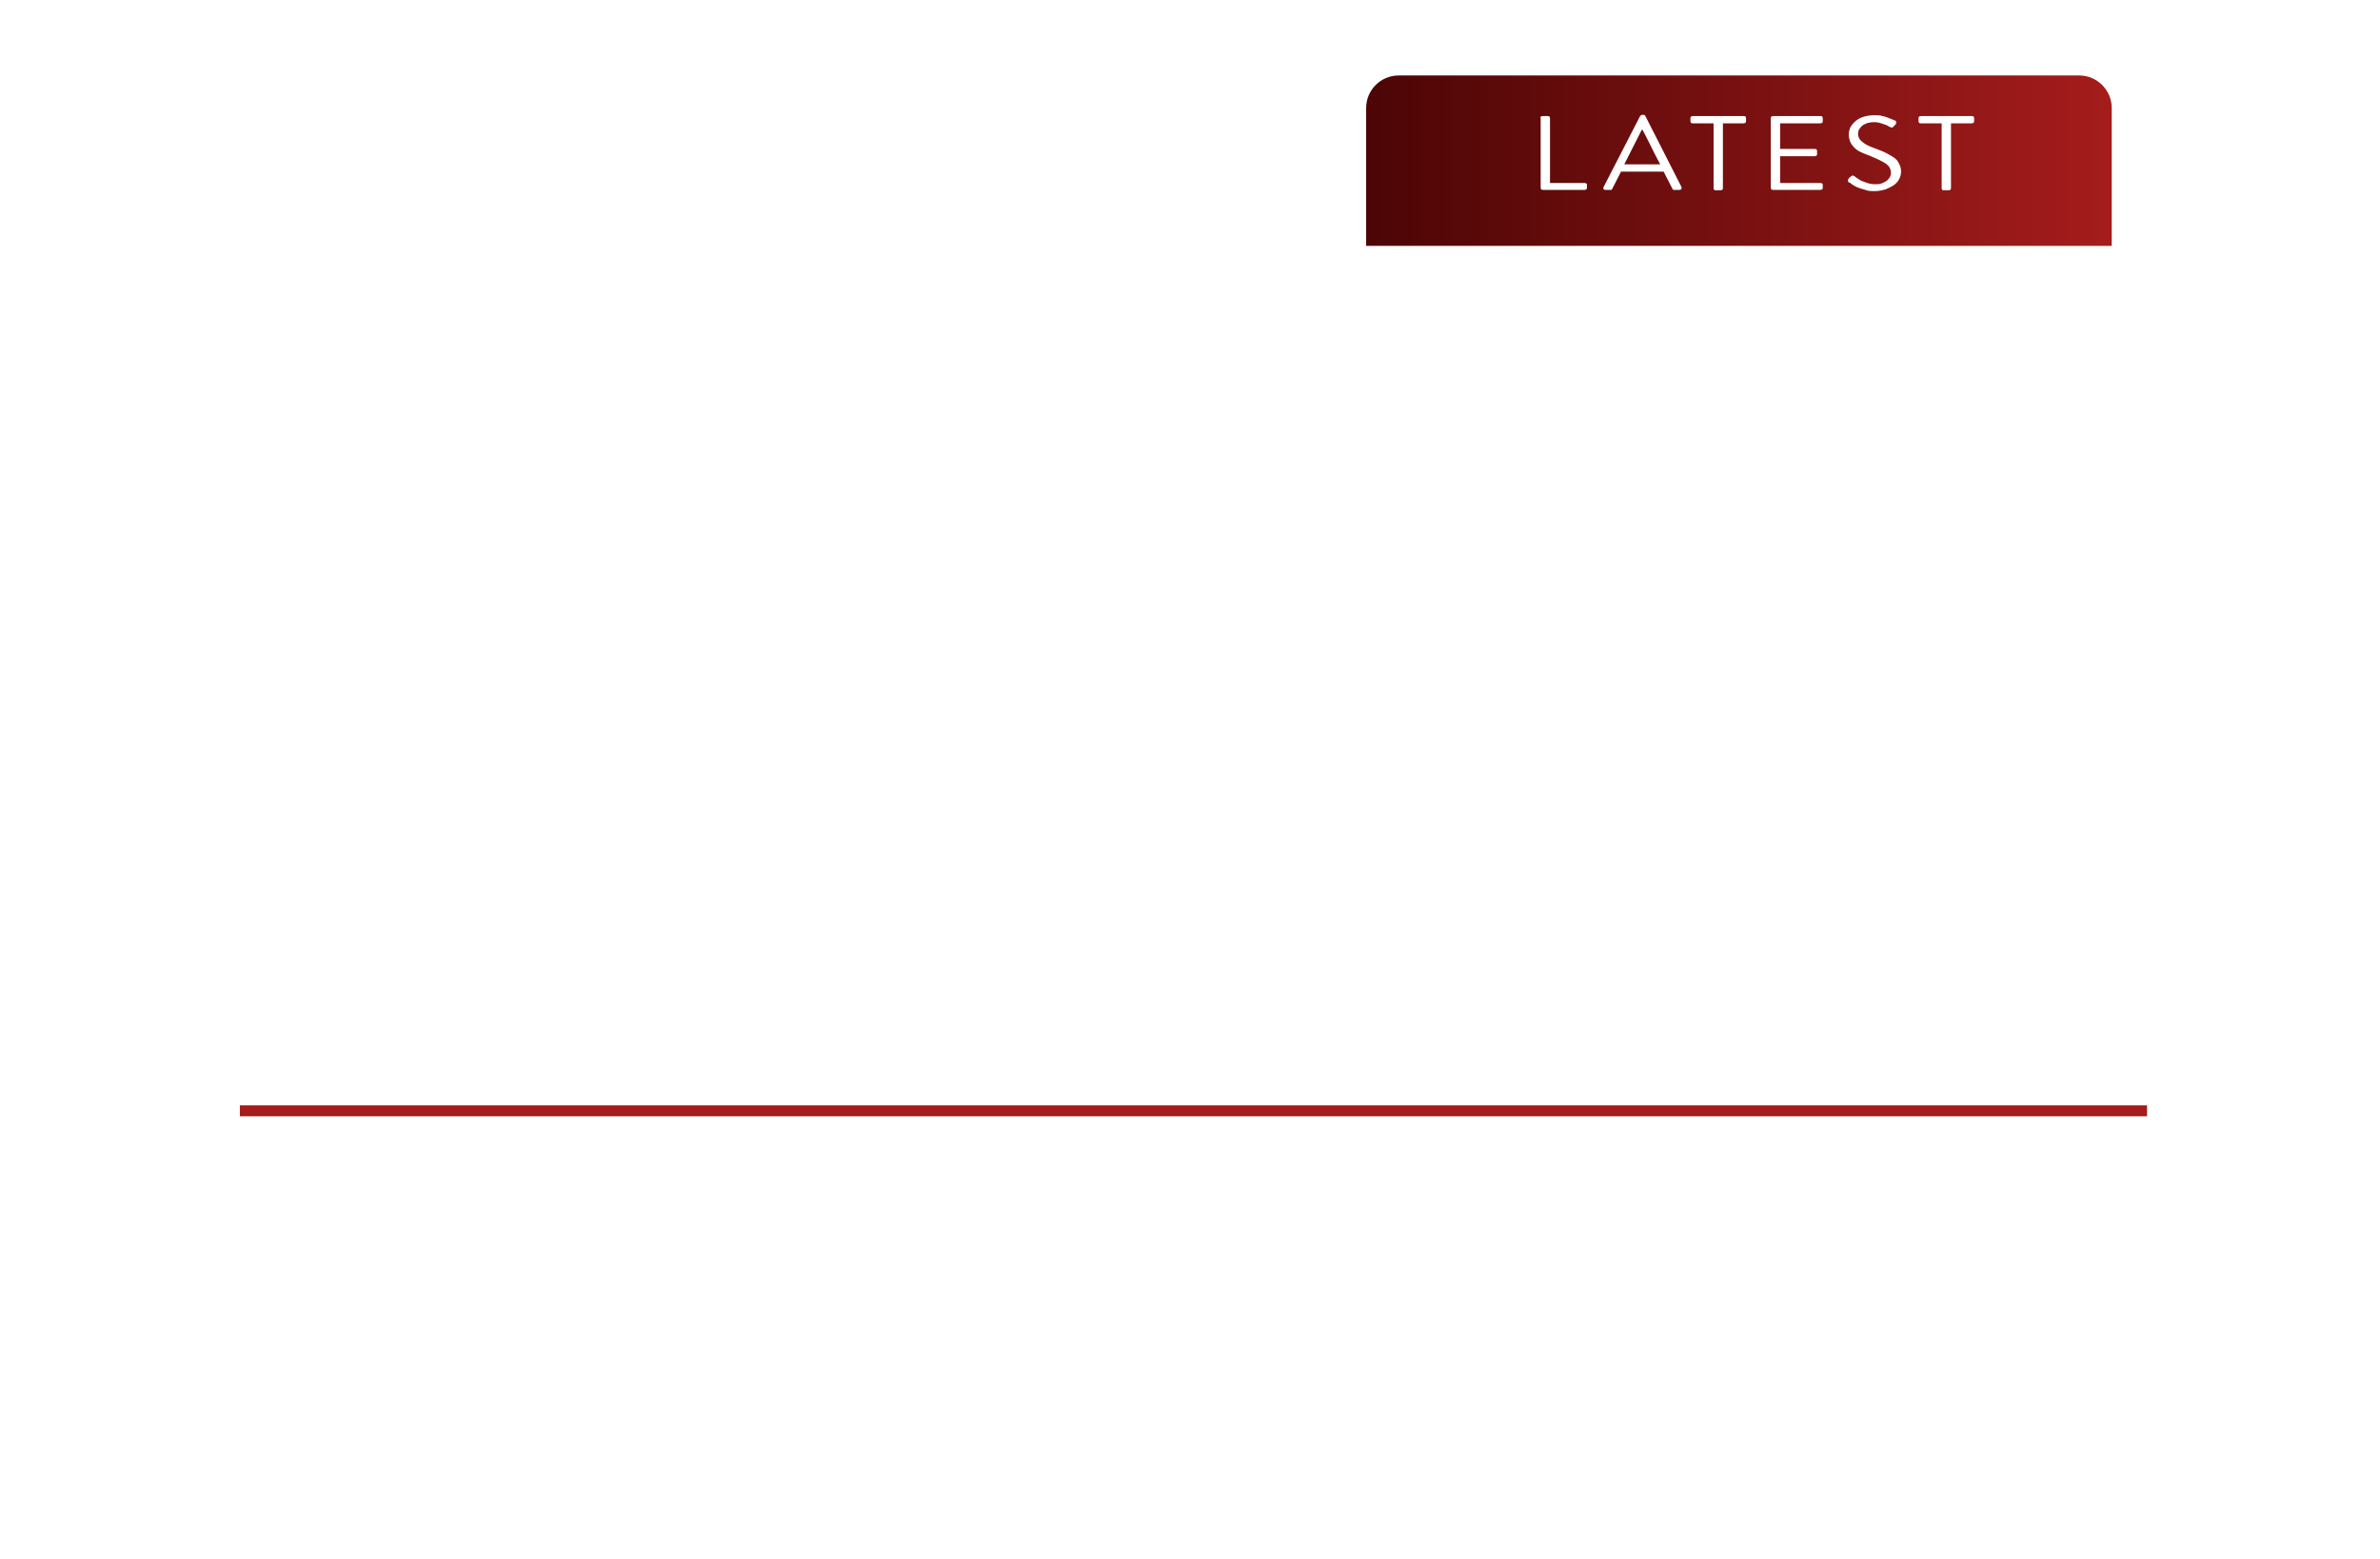 <?xml version="1.0" encoding="UTF-8"?> <svg xmlns="http://www.w3.org/2000/svg" xmlns:xlink="http://www.w3.org/1999/xlink" id="Layer_2" viewBox="0 0 58.64 38.41"><defs><style>.cls-1{fill:none;}.cls-2{fill:url(#linear-gradient);}.cls-3{fill:#fff;}.cls-4{filter:url(#drop-shadow-1);}.cls-5{fill:url(#linear-gradient-2);}</style><filter id="drop-shadow-1" filterUnits="userSpaceOnUse"><feOffset dx="0" dy="0"></feOffset><feGaussianBlur result="blur" stdDeviation=".5"></feGaussianBlur><feFlood flood-color="#000" flood-opacity=".6"></feFlood><feComposite in2="blur" operator="in"></feComposite><feComposite in="SourceGraphic"></feComposite></filter><linearGradient id="linear-gradient" x1="33.66" y1="3.96" x2="52.03" y2="3.96" gradientUnits="userSpaceOnUse"><stop offset="0" stop-color="#4c0505"></stop><stop offset="1" stop-color="#a51c1c"></stop></linearGradient><linearGradient id="linear-gradient-2" x1="5.91" y1="27.37" x2="52.9" y2="27.37" gradientUnits="userSpaceOnUse"><stop offset="0" stop-color="#a51c1c"></stop><stop offset="1" stop-color="#a51c1c"></stop></linearGradient></defs><g id="Layer_1-2"><g><g><g><path class="cls-3" d="M7.54,30.56s0-.03,.02-.04c0-.01,.02-.02,.04-.02h1.18s.03,0,.04,.02c.01,.01,.02,.02,.02,.04v.08s0,.03-.02,.04c0,.01-.02,.02-.04,.02h-1v.68h.86s.03,0,.04,.02c.01,.01,.02,.02,.02,.04v.08s0,.03-.02,.04c0,.01-.02,.02-.04,.02h-.86v.71h1s.03,0,.04,.02c.01,.01,.02,.02,.02,.04v.08s0,.03-.02,.04c0,.01-.02,.02-.04,.02h-1.18s-.03,0-.04-.02c-.01-.01-.02-.02-.02-.04v-1.85Z"></path><path class="cls-3" d="M9.55,31.89l-.38-.48s-.02-.04-.01-.05c0-.01,.03-.02,.05-.02h.13s.04,0,.05,.02l.28,.38h0l.29-.38s.03-.02,.05-.02h.12s.04,0,.05,.02c0,.02,0,.03-.01,.05l-.38,.47,.38,.5s.02,.04,0,.05c0,.02-.02,.02-.05,.02h-.11s-.02,0-.03,0c0,0-.01-.01-.02-.02l-.32-.41h0l-.31,.41s-.03,.02-.05,.02h-.11s-.04,0-.05-.02c0-.01,0-.03,0-.05l.39-.5Z"></path><path class="cls-3" d="M10.46,31.91c0-.08,.02-.16,.05-.23s.08-.13,.14-.19c.06-.05,.12-.1,.2-.13,.07-.03,.15-.05,.23-.05,.18,0,.32,.06,.43,.19,0,.01,.01,.03,.01,.04,0,.01,0,.03-.03,.04l-.06,.04s-.04,.03-.05,.02c0,0-.02-.02-.04-.03-.03-.03-.07-.06-.12-.08-.05-.02-.1-.04-.16-.04-.05,0-.11,.01-.16,.03s-.09,.05-.13,.08c-.04,.04-.06,.08-.08,.13-.02,.05-.03,.1-.03,.16s0,.11,.03,.16c.02,.05,.05,.09,.08,.13,.04,.04,.08,.06,.12,.09,.05,.02,.1,.03,.16,.03,.04,0,.08,0,.12-.01,.03,0,.06-.02,.08-.03,.03-.01,.04-.03,.06-.05,.02-.02,.04-.03,.05-.05,.02-.02,.03-.02,.05-.02,.01,0,.03,0,.04,.02l.03,.02s.04,.05,.02,.08c-.04,.07-.11,.12-.19,.17-.08,.05-.17,.07-.27,.07-.08,0-.16-.01-.23-.04-.07-.03-.14-.07-.2-.12-.05-.05-.1-.11-.13-.18s-.05-.15-.05-.23Z"></path><path class="cls-3" d="M11.93,30.56s0-.03,.02-.04c0-.01,.02-.02,.04-.02h.09s.03,0,.04,.02c.01,.01,.02,.02,.02,.04v1.85s0,.03-.02,.04c0,.01-.02,.02-.04,.02h-.09s-.03,0-.04-.02c-.01-.01-.02-.02-.02-.04v-1.85Z"></path><path class="cls-3" d="M12.61,31.4s0-.03,.02-.04c.01-.01,.03-.02,.04-.02h.09s.03,0,.04,.02c.01,.01,.02,.02,.02,.04v.59c0,.11,.02,.19,.07,.24,.05,.05,.11,.08,.2,.08,.06,0,.11,0,.15-.02,.04-.02,.08-.03,.11-.05,.04-.02,.07-.05,.09-.08v-.75s0-.03,.02-.04c.01-.01,.03-.02,.04-.02h.09s.03,0,.04,.02c0,.01,.02,.02,.02,.04v1.01s0,.03-.02,.04c-.01,.01-.03,.02-.04,.02h-.06s-.03,0-.04-.01-.01-.02-.02-.03l-.02-.07s-.06,.06-.1,.08c-.03,.02-.07,.04-.12,.05-.05,.02-.1,.02-.16,.02-.09,0-.16-.01-.22-.04s-.11-.06-.14-.1c-.04-.04-.06-.1-.08-.16-.02-.06-.02-.13-.02-.2v-.59Z"></path><path class="cls-3" d="M14.07,32.36s-.01-.01-.02-.03c0-.01,0-.02,0-.03,0,0,.01-.02,.02-.04,0-.02,.02-.03,.02-.03,.02-.03,.04-.03,.08,0,.03,.02,.05,.04,.08,.05,.03,.01,.06,.02,.09,.03,.03,0,.07,.01,.11,.01,.06,0,.11-.01,.14-.04,.03-.03,.05-.06,.05-.09,0-.05-.02-.09-.07-.12-.04-.03-.11-.07-.2-.11-.04-.02-.08-.04-.12-.06-.04-.02-.08-.05-.11-.08-.03-.03-.06-.06-.08-.1-.02-.04-.03-.08-.03-.13,0-.03,0-.06,.02-.1,.01-.03,.04-.06,.06-.09,.03-.03,.07-.05,.12-.07,.05-.02,.11-.03,.18-.03,.08,0,.15,0,.2,.03,.06,.02,.1,.04,.13,.06,.01,0,.02,.02,.03,.04s0,.03,0,.05l-.02,.04s-.02,.02-.04,.03c-.02,0-.03,0-.04,0-.03-.01-.05-.02-.08-.03-.02,0-.05-.02-.08-.02-.03,0-.06,0-.09,0-.07,0-.11,.01-.14,.04-.02,.02-.03,.05-.03,.07,0,.05,.02,.08,.06,.11,.04,.03,.09,.05,.16,.08,.05,.02,.1,.05,.15,.07s.09,.05,.12,.08c.04,.03,.06,.06,.09,.1,.02,.04,.03,.08,.03,.13,0,.04-.01,.08-.03,.12s-.05,.07-.08,.1c-.04,.03-.08,.05-.13,.07s-.11,.03-.17,.03c-.1,0-.18-.02-.25-.05-.06-.03-.11-.06-.14-.08Z"></path><path class="cls-3" d="M15.35,30.82s-.07-.01-.1-.04-.04-.06-.04-.09,.01-.07,.04-.1c.03-.03,.06-.04,.1-.04,.04,0,.07,.01,.1,.04,.03,.03,.04,.06,.04,.1s-.01,.07-.04,.09c-.03,.03-.06,.04-.1,.04Zm-.1,.57s0-.03,.02-.04c.01-.01,.03-.02,.04-.02h.09s.03,0,.04,.02,.02,.02,.02,.04v1.01s0,.03-.02,.04c-.01,.01-.03,.02-.04,.02h-.09s-.03,0-.04-.02c0-.01-.02-.02-.02-.04v-1.01Z"></path><path class="cls-3" d="M15.78,31.41s-.01-.03,0-.05c0-.01,.02-.02,.05-.02h.09s.04,.01,.05,.03l.37,.8h0l.39-.8s.03-.03,.05-.03h.08s.04,0,.05,.02c0,.01,0,.03,0,.05l-.51,1.06s-.03,.03-.05,.03h-.02s-.04,0-.05-.03l-.5-1.06Z"></path><path class="cls-3" d="M17.15,31.9c0-.08,.01-.15,.04-.23,.03-.07,.06-.13,.12-.19s.11-.1,.19-.13,.15-.05,.24-.05c.08,0,.15,.01,.22,.04,.07,.03,.12,.06,.17,.11,.05,.05,.09,.1,.11,.16s.04,.13,.04,.2v.04s0,.03,0,.04c0,.03-.02,.05-.05,.05h-.86s.02,.09,.04,.14c.02,.04,.05,.08,.09,.12,.04,.03,.08,.06,.12,.08s.1,.03,.15,.03c.06,0,.12,0,.17-.03,.05-.02,.09-.04,.12-.06,.02-.01,.04-.02,.05-.02,.01,0,.02,0,.04,.02,0,.01,.02,.02,.03,.03,0,.01,.01,.02,.03,.03,0,.01,.02,.02,.02,.04s0,.02-.03,.04c-.04,.03-.09,.05-.17,.08-.08,.03-.17,.04-.27,.04-.09,0-.17-.02-.24-.05s-.13-.07-.19-.13-.09-.12-.12-.19c-.03-.07-.04-.15-.04-.23Zm.92-.11s-.01-.08-.03-.12c-.02-.04-.04-.07-.07-.1s-.06-.05-.11-.07c-.04-.02-.08-.03-.13-.03-.05,0-.1,0-.14,.02-.04,.02-.08,.04-.12,.07s-.06,.06-.08,.1c-.02,.04-.04,.08-.04,.12h.71Z"></path><path class="cls-3" d="M19.48,30.82s-.07-.01-.1-.04-.04-.06-.04-.09,.01-.07,.04-.1c.03-.03,.06-.04,.1-.04,.04,0,.07,.01,.1,.04,.03,.03,.04,.06,.04,.1s-.01,.07-.04,.09c-.03,.03-.06,.04-.1,.04Zm-.1,.57s0-.03,.02-.04c.01-.01,.03-.02,.04-.02h.09s.03,0,.04,.02,.02,.02,.02,.04v1.01s0,.03-.02,.04c-.01,.01-.03,.02-.04,.02h-.09s-.03,0-.04-.02c0-.01-.02-.02-.02-.04v-1.01Z"></path><path class="cls-3" d="M20.07,31.4s0-.03,.02-.04c.01-.01,.03-.02,.04-.02h.06s.04,.01,.05,.03l.03,.09s.07-.05,.12-.07c.04-.02,.08-.04,.13-.05,.05-.02,.11-.02,.17-.02,.09,0,.16,.01,.22,.04,.06,.03,.11,.06,.14,.1,.04,.04,.06,.1,.08,.16s.02,.13,.02,.2v.59s0,.03-.02,.04c-.01,.01-.02,.02-.04,.02h-.1s-.03,0-.04-.02c-.01-.01-.02-.02-.02-.04v-.59c0-.11-.03-.19-.07-.24-.05-.05-.12-.08-.2-.08-.06,0-.11,0-.16,.03-.05,.02-.09,.04-.12,.06-.04,.02-.08,.05-.11,.08v.75s0,.03-.02,.04c-.01,.01-.03,.02-.04,.02h-.09s-.03,0-.04-.02c0-.01-.02-.02-.02-.04v-1.01Z"></path><path class="cls-3" d="M21.55,32.36s-.01-.01-.02-.03c0-.01,0-.02,0-.03,0,0,.01-.02,.02-.04,0-.02,.02-.03,.02-.03,.02-.03,.04-.03,.08,0,.03,.02,.05,.04,.08,.05,.03,.01,.05,.02,.09,.03s.07,.01,.11,.01c.06,0,.11-.01,.14-.04,.04-.03,.05-.06,.05-.09,0-.05-.02-.09-.06-.12-.04-.03-.11-.07-.2-.11-.04-.02-.08-.04-.12-.06-.04-.02-.08-.05-.11-.08s-.06-.06-.08-.1c-.02-.04-.03-.08-.03-.13,0-.03,0-.06,.02-.1,.01-.03,.04-.06,.07-.09s.07-.05,.12-.07c.05-.02,.11-.03,.18-.03,.08,0,.14,0,.2,.03,.06,.02,.1,.04,.13,.06,.02,0,.02,.02,.03,.04s0,.03,0,.05l-.03,.04s-.02,.02-.04,.03c-.02,0-.03,0-.05,0-.03-.01-.05-.02-.08-.03-.02,0-.05-.02-.08-.02-.03,0-.06,0-.09,0-.07,0-.11,.01-.14,.04-.02,.02-.04,.05-.04,.07,0,.05,.02,.08,.06,.11,.04,.03,.1,.05,.16,.08,.05,.02,.1,.05,.15,.07s.09,.05,.12,.08c.04,.03,.06,.06,.09,.1,.02,.04,.03,.08,.03,.13,0,.04,0,.08-.03,.12s-.05,.07-.08,.1c-.04,.03-.08,.05-.13,.07s-.11,.03-.17,.03c-.1,0-.18-.02-.24-.05-.06-.03-.11-.06-.14-.08Z"></path><path class="cls-3" d="M22.83,30.82s-.07-.01-.1-.04c-.03-.03-.04-.06-.04-.09s.01-.07,.04-.1c.03-.03,.06-.04,.1-.04s.07,.01,.1,.04c.03,.03,.04,.06,.04,.1s-.01,.07-.04,.09c-.03,.03-.06,.04-.1,.04Zm-.1,.57s0-.03,.02-.04c0-.01,.02-.02,.04-.02h.09s.03,0,.04,.02c.01,.01,.02,.02,.02,.04v1.01s0,.03-.02,.04c0,.01-.02,.02-.04,.02h-.09s-.03,0-.04-.02c-.01-.01-.02-.02-.02-.04v-1.01Z"></path><path class="cls-3" d="M23.3,32.41c0-.05,0-.1,.03-.14,.02-.04,.04-.07,.07-.1,.03-.03,.06-.06,.1-.08-.02-.02-.03-.05-.05-.08-.01-.03-.02-.06-.03-.09,0-.03-.02-.07-.02-.11,0-.07,.01-.13,.04-.19,.02-.06,.06-.11,.1-.16s.1-.08,.16-.11c.06-.03,.13-.04,.21-.04h.5s.06,.02,.06,.05v.05s0,.02,0,.03c0,.01-.01,.02-.02,.02l-.16,.03s.04,.04,.06,.07c.02,.03,.03,.06,.05,.1,.02,.04,.02,.09,.02,.14,0,.06-.01,.12-.04,.18-.02,.06-.06,.11-.1,.15s-.1,.08-.16,.1c-.06,.03-.13,.04-.21,.04-.05,0-.09,0-.13,0-.04,0-.06-.01-.09-.02-.03,0-.05-.02-.07-.04-.02,.01-.04,.02-.06,.04-.02,.01-.03,.03-.04,.05s-.02,.04-.02,.07c0,.04,.01,.07,.04,.1,.03,.03,.07,.04,.12,.04h.43c.06,0,.12,0,.18,.02,.05,.01,.1,.04,.14,.07,.04,.03,.07,.07,.1,.11s.04,.1,.04,.16c0,.06-.02,.11-.05,.17-.03,.05-.07,.1-.13,.15s-.12,.08-.2,.1c-.08,.03-.16,.04-.25,.04-.1,0-.19-.01-.26-.04s-.13-.05-.18-.09c-.05-.04-.08-.08-.1-.12-.02-.05-.03-.09-.03-.14,0-.04,0-.08,.02-.11,.02-.03,.03-.06,.05-.08s.04-.04,.06-.05c.02-.01,.03-.02,.04-.02h0s-.04-.02-.07-.04-.05-.03-.07-.05-.04-.05-.06-.08-.02-.07-.02-.11Zm.26,.51c0,.07,.04,.12,.1,.17s.15,.07,.26,.07c.05,0,.1,0,.15-.02,.05-.01,.09-.03,.13-.05,.04-.02,.07-.05,.09-.08s.04-.07,.04-.11c0,0,0-.02,0-.04,0-.02-.01-.04-.03-.06s-.04-.04-.07-.05c-.03-.02-.07-.02-.12-.02h-.33s-.07,.02-.1,.04c-.03,.02-.05,.04-.07,.07-.02,.03-.03,.06-.03,.1Zm.36-.8c.09,0,.16-.03,.22-.09,.05-.06,.08-.13,.08-.23s-.03-.17-.08-.23c-.05-.06-.13-.09-.22-.09s-.17,.03-.22,.09c-.06,.06-.09,.13-.09,.23s.03,.17,.09,.23c.06,.06,.13,.09,.22,.09Z"></path><path class="cls-3" d="M24.85,30.56s0-.03,.02-.04c.01-.01,.03-.02,.04-.02h.09s.03,0,.04,.02c.01,.01,.02,.02,.02,.04v.91s.07-.05,.11-.07c.03-.02,.07-.04,.12-.05,.05-.02,.11-.02,.17-.02,.15,0,.26,.04,.34,.13s.12,.21,.12,.38v.59s0,.03-.02,.04c-.01,.01-.02,.02-.04,.02h-.1s-.03,0-.04-.02c0-.01-.02-.02-.02-.04v-.59c0-.11-.03-.19-.07-.24-.05-.05-.11-.08-.2-.08-.06,0-.11,0-.16,.02-.05,.02-.09,.03-.12,.05-.04,.02-.08,.05-.11,.08v.75s0,.03-.02,.04c-.01,.01-.03,.02-.04,.02h-.09s-.03,0-.04-.02c0-.01-.02-.02-.02-.04v-1.85Z"></path><path class="cls-3" d="M26.47,31.51h-.15s-.03,0-.04-.02c0-.01-.02-.02-.02-.04v-.06s.02-.05,.06-.05h.15v-.31s0-.03,.02-.04c.01-.01,.03-.02,.04-.02h.1s.03,0,.04,0,.02,.02,.02,.04v.32h.35s.06,.02,.06,.05v.06s0,.03-.02,.04c-.01,.01-.03,.02-.04,.02h-.35v.66c0,.06,0,.09,.02,.11,.02,.02,.04,.03,.07,.03,.04,0,.08,0,.12-.02,.04-.02,.07-.03,.1-.04,.02-.01,.04-.01,.04,0,0,0,.02,.01,.03,.02l.04,.07s.01,.03,0,.04-.01,.02-.03,.03c-.01,0-.03,.01-.05,.02-.03,.01-.05,.02-.08,.03-.03,.01-.07,.02-.1,.03-.04,0-.07,.01-.11,.01-.06,0-.11,0-.14-.02-.04-.02-.06-.04-.08-.07-.02-.03-.03-.06-.04-.1,0-.04,0-.08,0-.12v-.67Z"></path><path class="cls-3" d="M27.42,32.36s-.01-.01-.02-.03c0-.01,0-.02,0-.03,0,0,.01-.02,.02-.04,0-.02,.02-.03,.02-.03,.02-.03,.04-.03,.08,0,.03,.02,.05,.04,.08,.05,.03,.01,.06,.02,.09,.03,.03,0,.07,.01,.11,.01,.06,0,.11-.01,.14-.04,.03-.03,.05-.06,.05-.09,0-.05-.02-.09-.07-.12-.04-.03-.11-.07-.2-.11-.04-.02-.08-.04-.12-.06-.04-.02-.08-.05-.11-.08-.03-.03-.06-.06-.08-.1-.02-.04-.03-.08-.03-.13,0-.03,0-.06,.02-.1,.01-.03,.04-.06,.06-.09,.03-.03,.07-.05,.12-.07,.05-.02,.11-.03,.18-.03,.08,0,.15,0,.2,.03,.06,.02,.1,.04,.13,.06,.01,0,.02,.02,.03,.04s0,.03,0,.05l-.02,.04s-.02,.02-.04,.03c-.02,0-.03,0-.04,0-.03-.01-.05-.02-.08-.03-.02,0-.05-.02-.08-.02-.03,0-.06,0-.09,0-.07,0-.11,.01-.14,.04-.02,.02-.03,.05-.03,.07,0,.05,.02,.08,.06,.11,.04,.03,.09,.05,.16,.08,.05,.02,.1,.05,.15,.07s.09,.05,.12,.08c.04,.03,.06,.06,.09,.1,.02,.04,.03,.08,.03,.13,0,.04-.01,.08-.03,.12s-.05,.07-.08,.1c-.04,.03-.08,.05-.13,.07s-.11,.03-.17,.03c-.1,0-.18-.02-.25-.05-.06-.03-.11-.06-.14-.08Z"></path><path class="cls-3" d="M29.42,30.82s-.07-.01-.1-.04-.04-.06-.04-.09,.01-.07,.04-.1c.03-.03,.06-.04,.1-.04,.04,0,.07,.01,.1,.04,.03,.03,.04,.06,.04,.1s-.01,.07-.04,.09c-.03,.03-.06,.04-.1,.04Zm-.1,.57s0-.03,.02-.04c.01-.01,.03-.02,.04-.02h.09s.03,0,.04,.02,.02,.02,.02,.04v1.01s0,.03-.02,.04c-.01,.01-.03,.02-.04,.02h-.09s-.03,0-.04-.02c0-.01-.02-.02-.02-.04v-1.01Z"></path><path class="cls-3" d="M30.01,31.4s0-.03,.02-.04c0-.01,.02-.02,.04-.02h.06s.04,.01,.05,.03l.03,.09s.07-.05,.12-.07c.04-.02,.08-.04,.13-.05,.05-.02,.11-.02,.17-.02,.09,0,.16,.01,.22,.04,.06,.03,.11,.06,.14,.1,.04,.04,.06,.1,.08,.16,.02,.06,.02,.13,.02,.2v.59s0,.03-.02,.04c0,.01-.02,.02-.04,.02h-.09s-.03,0-.04-.02c-.01-.01-.02-.02-.02-.04v-.59c0-.11-.02-.19-.07-.24-.05-.05-.11-.08-.2-.08-.06,0-.11,0-.16,.03-.05,.02-.09,.04-.12,.06-.04,.02-.08,.05-.11,.08v.75s0,.03-.02,.04c0,.01-.02,.02-.04,.02h-.09s-.03,0-.04-.02c-.01-.01-.02-.02-.02-.04v-1.01Z"></path><path class="cls-3" d="M31.63,31.51h-.15s-.03,0-.04-.02-.02-.02-.02-.04v-.06s.02-.05,.06-.05h.15v-.31s0-.03,.02-.04,.02-.02,.04-.02h.1s.03,0,.04,0c.01,.01,.02,.02,.02,.04v.32h.35s.06,.02,.06,.05v.06s0,.03-.02,.04-.02,.02-.04,.02h-.35v.66c0,.06,0,.09,.02,.11,.02,.02,.04,.03,.08,.03,.04,0,.08,0,.12-.02,.04-.02,.08-.03,.1-.04,.02-.01,.04-.01,.05,0,0,0,.02,.01,.03,.02l.04,.07s.01,.03,0,.04-.01,.02-.03,.03c0,0-.03,.01-.05,.02-.02,.01-.05,.02-.08,.03-.03,.01-.06,.02-.1,.03-.04,0-.07,.01-.11,.01-.06,0-.11,0-.14-.02-.04-.02-.06-.04-.08-.07-.02-.03-.03-.06-.04-.1,0-.04,0-.08,0-.12v-.67Z"></path><path class="cls-3" d="M32.54,31.9c0-.08,.02-.15,.05-.22,.03-.07,.07-.13,.13-.19,.05-.05,.12-.1,.19-.13s.15-.05,.23-.05,.16,.02,.23,.05c.07,.03,.13,.07,.19,.13,.05,.05,.1,.12,.13,.19,.03,.07,.05,.15,.05,.22s-.02,.16-.05,.23-.07,.13-.13,.19c-.05,.05-.12,.1-.19,.13-.07,.03-.15,.05-.23,.05s-.16-.02-.23-.05-.13-.07-.19-.13c-.05-.05-.1-.12-.13-.19-.03-.07-.05-.15-.05-.23Zm.21,0c0,.06,.01,.11,.03,.16s.05,.09,.08,.13,.08,.06,.12,.09c.05,.02,.1,.03,.15,.03s.11-.01,.15-.03c.05-.02,.09-.05,.12-.09s.06-.08,.08-.13,.03-.1,.03-.16,0-.11-.03-.16-.05-.09-.08-.13c-.04-.04-.08-.06-.12-.08-.05-.02-.1-.03-.15-.03s-.1,.01-.15,.03c-.05,.02-.09,.05-.12,.08-.04,.04-.06,.08-.08,.13s-.03,.1-.03,.16Z"></path><path class="cls-3" d="M34.93,31.51h-.15s-.03,0-.04-.02-.02-.02-.02-.04v-.06s.02-.05,.06-.05h.15v-.31s0-.03,.02-.04,.02-.02,.04-.02h.1s.03,0,.04,0c.01,.01,.02,.02,.02,.04v.32h.35s.06,.02,.06,.05v.06s0,.03-.02,.04-.02,.02-.04,.02h-.35v.66c0,.06,0,.09,.02,.11,.02,.02,.04,.03,.08,.03,.04,0,.08,0,.12-.02,.04-.02,.08-.03,.1-.04,.02-.01,.04-.01,.05,0,0,0,.02,.01,.03,.02l.04,.07s.01,.03,0,.04-.01,.02-.03,.03c0,0-.03,.01-.05,.02-.02,.01-.05,.02-.08,.03-.03,.01-.06,.02-.1,.03-.04,0-.07,.01-.11,.01-.06,0-.11,0-.14-.02-.04-.02-.06-.04-.08-.07-.02-.03-.03-.06-.04-.1,0-.04,0-.08,0-.12v-.67Z"></path><path class="cls-3" d="M35.93,30.56s0-.03,.02-.04c.01-.01,.03-.02,.04-.02h.09s.03,0,.04,.02c.01,.01,.02,.02,.02,.04v.91s.07-.05,.11-.07c.03-.02,.07-.04,.12-.05,.05-.02,.11-.02,.17-.02,.15,0,.26,.04,.34,.13s.12,.21,.12,.38v.59s0,.03-.02,.04c-.01,.01-.02,.02-.04,.02h-.1s-.03,0-.04-.02c0-.01-.02-.02-.02-.04v-.59c0-.11-.03-.19-.07-.24-.05-.05-.11-.08-.2-.08-.06,0-.11,0-.16,.02-.05,.02-.09,.03-.12,.05-.04,.02-.08,.05-.11,.08v.75s0,.03-.02,.04c-.01,.01-.03,.02-.04,.02h-.09s-.03,0-.04-.02c0-.01-.02-.02-.02-.04v-1.85Z"></path><path class="cls-3" d="M37.39,31.9c0-.08,.01-.15,.04-.23,.03-.07,.07-.13,.12-.19s.11-.1,.19-.13c.07-.03,.15-.05,.24-.05,.08,0,.15,.01,.22,.04,.07,.03,.12,.06,.17,.11,.05,.05,.09,.1,.11,.16,.03,.06,.04,.13,.04,.2,0,0,0,.02,0,.04,0,.02,0,.03,0,.04,0,.03-.02,.05-.05,.05h-.86s.01,.09,.04,.14,.05,.08,.09,.12c.04,.03,.08,.06,.12,.08s.1,.03,.15,.03c.06,0,.12,0,.17-.03,.05-.02,.09-.04,.12-.06,.02-.01,.04-.02,.05-.02,.01,0,.02,0,.04,.02,0,.01,.02,.02,.03,.03s.02,.02,.03,.03c0,.01,.02,.02,.02,.04s0,.02-.03,.04c-.04,.03-.09,.05-.17,.08-.08,.03-.17,.04-.27,.04-.09,0-.17-.02-.24-.05-.07-.03-.13-.07-.19-.13s-.09-.12-.12-.19c-.03-.07-.04-.15-.04-.23Zm.92-.11s-.01-.08-.03-.12c-.02-.04-.04-.07-.07-.1-.03-.03-.06-.05-.1-.07s-.08-.03-.13-.03-.1,0-.14,.02c-.04,.02-.08,.04-.12,.07-.03,.03-.06,.06-.08,.1s-.03,.08-.04,.12h.71Z"></path><path class="cls-3" d="M39.62,30.56s0-.03,.02-.04c.01-.01,.03-.02,.04-.02h.09s.03,0,.04,.02c.01,.01,.02,.02,.02,.04v.91s.07-.05,.11-.07c.03-.02,.07-.04,.12-.05,.05-.02,.11-.02,.17-.02,.15,0,.26,.04,.34,.13s.12,.21,.12,.38v.59s0,.03-.02,.04c-.01,.01-.02,.02-.04,.02h-.1s-.03,0-.04-.02c0-.01-.02-.02-.02-.04v-.59c0-.11-.03-.19-.07-.24-.05-.05-.11-.08-.2-.08-.06,0-.11,0-.16,.02-.05,.02-.09,.03-.12,.05-.04,.02-.08,.05-.11,.08v.75s0,.03-.02,.04c-.01,.01-.03,.02-.04,.02h-.09s-.03,0-.04-.02c0-.01-.02-.02-.02-.04v-1.85Z"></path><path class="cls-3" d="M41.26,30.82s-.07-.01-.1-.04c-.03-.03-.04-.06-.04-.09s.01-.07,.04-.1c.03-.03,.06-.04,.1-.04s.07,.01,.1,.04c.03,.03,.04,.06,.04,.1s-.01,.07-.04,.09c-.03,.03-.06,.04-.1,.04Zm-.1,.57s0-.03,.02-.04c0-.01,.02-.02,.04-.02h.09s.03,0,.04,.02c.01,.01,.02,.02,.02,.04v1.01s0,.03-.02,.04c0,.01-.02,.02-.04,.02h-.09s-.03,0-.04-.02c-.01-.01-.02-.02-.02-.04v-1.01Z"></path><path class="cls-3" d="M41.79,32.36s-.01-.01-.02-.03c0-.01,0-.02,0-.03,0,0,.01-.02,.02-.04,0-.02,.02-.03,.02-.03,.02-.03,.04-.03,.08,0,.03,.02,.05,.04,.08,.05,.03,.01,.05,.02,.09,.03s.07,.01,.11,.01c.06,0,.11-.01,.14-.04,.04-.03,.05-.06,.05-.09,0-.05-.02-.09-.06-.12-.04-.03-.11-.07-.2-.11-.04-.02-.08-.04-.12-.06-.04-.02-.08-.05-.11-.08s-.06-.06-.08-.1c-.02-.04-.03-.08-.03-.13,0-.03,0-.06,.02-.1,.01-.03,.04-.06,.07-.09s.07-.05,.12-.07c.05-.02,.11-.03,.18-.03,.08,0,.14,0,.2,.03,.06,.02,.1,.04,.13,.06,.02,0,.02,.02,.03,.04s0,.03,0,.05l-.03,.04s-.02,.02-.04,.03c-.02,0-.03,0-.05,0-.03-.01-.05-.02-.08-.03-.02,0-.05-.02-.08-.02-.03,0-.06,0-.09,0-.07,0-.11,.01-.14,.04-.02,.02-.04,.05-.04,.07,0,.05,.02,.08,.06,.11,.04,.03,.1,.05,.16,.08,.05,.02,.1,.05,.15,.07s.09,.05,.12,.08c.04,.03,.06,.06,.09,.1,.02,.04,.03,.08,.03,.13,0,.04,0,.08-.03,.12s-.05,.07-.08,.1c-.04,.03-.08,.05-.13,.07s-.11,.03-.17,.03c-.1,0-.18-.02-.24-.05-.06-.03-.11-.06-.14-.08Z"></path><path class="cls-3" d="M43.05,31.51h-.15s-.03,0-.04-.02c0-.01-.02-.02-.02-.04v-.06s.02-.05,.06-.05h.15v-.31s0-.03,.02-.04c.01-.01,.03-.02,.04-.02h.1s.03,0,.04,0,.02,.02,.02,.04v.32h.35s.06,.02,.06,.05v.06s0,.03-.02,.04c-.01,.01-.03,.02-.04,.02h-.35v.66c0,.06,0,.09,.02,.11,.02,.02,.04,.03,.07,.03,.04,0,.08,0,.12-.02,.04-.02,.07-.03,.1-.04,.02-.01,.04-.01,.04,0,0,0,.02,.01,.03,.02l.04,.07s.01,.03,0,.04-.01,.02-.03,.03c-.01,0-.03,.01-.05,.02-.03,.01-.05,.02-.08,.03-.03,.01-.07,.02-.1,.03-.04,0-.07,.01-.11,.01-.06,0-.11,0-.14-.02-.04-.02-.06-.04-.08-.07-.02-.03-.03-.06-.04-.1,0-.04,0-.08,0-.12v-.67Z"></path><path class="cls-3" d="M43.97,31.9c0-.08,.02-.15,.05-.22,.03-.07,.07-.13,.13-.19,.05-.05,.12-.1,.19-.13s.15-.05,.23-.05,.16,.02,.23,.05c.07,.03,.13,.07,.19,.13,.05,.05,.1,.12,.13,.19,.03,.07,.05,.15,.05,.22s-.02,.16-.05,.23-.07,.13-.13,.19c-.05,.05-.12,.1-.19,.13-.07,.03-.15,.05-.23,.05s-.16-.02-.23-.05-.13-.07-.19-.13c-.05-.05-.1-.12-.13-.19-.03-.07-.05-.15-.05-.23Zm.21,0c0,.06,.01,.11,.03,.16s.05,.09,.08,.13,.08,.06,.12,.09c.05,.02,.1,.03,.15,.03s.11-.01,.15-.03c.05-.02,.09-.05,.12-.09s.06-.08,.08-.13,.03-.1,.03-.16,0-.11-.03-.16-.05-.09-.08-.13c-.04-.04-.08-.06-.12-.08-.05-.02-.1-.03-.15-.03s-.1,.01-.15,.03c-.05,.02-.09,.05-.12,.08-.04,.04-.06,.08-.08,.13s-.03,.1-.03,.16Z"></path><path class="cls-3" d="M45.56,31.4s0-.03,.02-.04c.01-.01,.03-.02,.04-.02h.06s.04,.01,.05,.04l.02,.08s.05-.05,.09-.07c.03-.02,.07-.04,.11-.05s.1-.02,.16-.02c.02,0,.05,0,.07,0,.03,0,.05,0,.07,.01s.04,.02,.05,.03c.01,.01,.02,.03,0,.05l-.04,.09s-.02,.03-.03,.03c-.01,0-.03,0-.04,0s-.03-.01-.05-.02c-.02,0-.04,0-.06,0-.06,0-.11,0-.15,.02s-.07,.03-.1,.05c-.03,.02-.06,.05-.08,.08v.75s0,.03-.02,.04c-.01,.01-.03,.02-.04,.02h-.09s-.03,0-.04-.02c0-.01-.02-.02-.02-.04v-1.01Z"></path><path class="cls-3" d="M46.46,31.4s0-.06,.04-.06h.13s.04,.01,.05,.03l.44,.86h0l.42-.86s.03-.03,.05-.03h.11s.04,0,.05,.02c0,.01,0,.03,0,.05l-.92,1.86s0,.02-.02,.02c0,0-.02,0-.03,0h-.11s-.04,0-.05-.02,0-.03,0-.05l.38-.77-.55-1.06Z"></path><path class="cls-3" d="M48.72,32.12c0-.11,.04-.19,.12-.27,.08-.07,.2-.11,.36-.11,.03,0,.06,0,.09,0,.03,0,.06,0,.08,.01,.03,0,.05,.01,.08,.02,0-.05,0-.1,0-.14,0-.04-.01-.07-.03-.09-.01-.03-.03-.04-.06-.06-.03-.01-.06-.02-.1-.02-.08,0-.16,0-.22,.02-.06,.02-.11,.03-.14,.04-.03,.01-.05,0-.06-.03l-.02-.07s0-.03,0-.04c0,0,.02-.02,.03-.02,0,0,.02,0,.04-.02,.02,0,.05-.02,.09-.02s.08-.02,.13-.02,.1,0,.16,0c.08,0,.14,0,.19,.03s.09,.05,.12,.09c.03,.04,.05,.09,.06,.15,.01,.06,.02,.13,.02,.21v.62s0,.03-.02,.04c-.01,.01-.02,.02-.04,.02h-.06s-.03,0-.03-.01c0,0-.01-.02-.02-.03l-.02-.08s-.08,.06-.14,.1-.14,.05-.23,.05c-.05,0-.1,0-.15-.02-.04-.02-.08-.04-.12-.07s-.06-.07-.08-.12-.03-.1-.03-.15Zm.19,0c0,.06,.02,.1,.06,.14,.04,.04,.09,.06,.15,.06,.08,0,.14-.02,.2-.05s.1-.07,.13-.1v-.22s-.05-.02-.09-.03c-.04-.01-.1-.02-.16-.02-.08,0-.15,.02-.21,.06-.05,.04-.08,.09-.08,.17Z"></path><path class="cls-3" d="M50.12,31.4s0-.03,.02-.04c0-.01,.02-.02,.04-.02h.06s.04,.01,.05,.03l.03,.09s.07-.05,.12-.07c.04-.02,.08-.04,.13-.05,.05-.02,.11-.02,.17-.02,.09,0,.16,.01,.22,.04,.06,.03,.11,.06,.14,.1,.04,.04,.06,.1,.08,.16,.02,.06,.02,.13,.02,.2v.59s0,.03-.02,.04c0,.01-.02,.02-.04,.02h-.09s-.03,0-.04-.02c-.01-.01-.02-.02-.02-.04v-.59c0-.11-.02-.19-.07-.24-.05-.05-.11-.08-.2-.08-.06,0-.11,0-.16,.03-.05,.02-.09,.04-.12,.06-.04,.02-.08,.05-.11,.08v.75s0,.03-.02,.04c0,.01-.02,.02-.04,.02h-.09s-.03,0-.04-.02c-.01-.01-.02-.02-.02-.04v-1.01Z"></path><path class="cls-3" d="M51.57,31.9c0-.08,.01-.16,.04-.23s.06-.13,.11-.19c.05-.05,.11-.09,.18-.12,.07-.03,.15-.04,.24-.04,.05,0,.09,0,.13,.01,.04,0,.07,.02,.1,.02,.03,.01,.06,.02,.09,.04v-.83s0-.03,.02-.04c0-.01,.02-.02,.04-.02h.09s.03,0,.04,.02c.01,.01,.02,.02,.02,.04v1.85s0,.03-.02,.04c0,.01-.02,.02-.04,.02h-.06s-.04-.02-.05-.04l-.02-.08s-.06,.06-.1,.08c-.03,.02-.07,.04-.12,.05-.04,.02-.1,.02-.15,.02-.07,0-.15-.02-.21-.05s-.12-.07-.17-.13-.09-.12-.12-.19c-.03-.07-.04-.15-.04-.23Zm.21,0c0,.05,0,.11,.03,.16,.02,.05,.04,.09,.07,.13,.03,.04,.07,.07,.11,.09s.09,.03,.15,.03,.1,0,.14-.03c.04-.02,.07-.04,.1-.06,.03-.03,.06-.06,.08-.09v-.56s-.05-.02-.08-.03c-.03,0-.06-.02-.09-.02-.04,0-.07,0-.11,0-.07,0-.12,.01-.17,.03s-.09,.05-.12,.09c-.03,.04-.06,.08-.07,.13s-.03,.1-.03,.16Z"></path><path class="cls-3" d="M5.17,34.07s0-.03,.02-.04c0-.01,.02-.02,.04-.02h.09s.03,0,.04,.02c.01,.01,.02,.02,.02,.04v.91s.07-.05,.11-.07c.04-.02,.08-.04,.12-.05,.05-.02,.1-.02,.17-.02,.15,0,.26,.04,.34,.13,.08,.09,.12,.21,.12,.38v.59s0,.03-.02,.04c0,.01-.02,.02-.04,.02h-.09s-.03,0-.04-.02c-.01-.01-.02-.02-.02-.04v-.59c0-.11-.02-.19-.07-.24-.05-.05-.11-.08-.2-.08-.06,0-.11,0-.16,.02-.05,.02-.09,.03-.12,.05-.04,.02-.08,.05-.11,.08v.75s0,.03-.02,.04c0,.01-.02,.02-.04,.02h-.09s-.03,0-.04-.02c-.01-.01-.02-.02-.02-.04v-1.85Z"></path><path class="cls-3" d="M6.63,35.42c0-.08,.02-.15,.05-.22,.03-.07,.07-.13,.13-.19,.05-.05,.12-.1,.19-.13,.07-.03,.15-.05,.23-.05s.16,.02,.23,.05,.13,.07,.19,.13c.05,.05,.1,.12,.13,.19,.03,.07,.05,.15,.05,.22s-.02,.16-.05,.23c-.03,.07-.07,.13-.13,.19-.05,.05-.12,.1-.19,.13s-.15,.05-.23,.05-.16-.02-.23-.05c-.07-.03-.13-.07-.19-.13-.05-.05-.1-.12-.13-.19s-.05-.15-.05-.23Zm.21,0c0,.06,0,.11,.03,.16s.05,.09,.08,.13,.08,.06,.12,.09c.05,.02,.1,.03,.15,.03s.1-.01,.15-.03c.05-.02,.09-.05,.12-.09s.06-.08,.08-.13,.03-.1,.03-.16-.01-.11-.03-.16-.05-.09-.08-.13c-.04-.04-.08-.06-.12-.08-.05-.02-.1-.03-.15-.03s-.11,.01-.15,.03c-.05,.02-.09,.05-.12,.08-.04,.04-.06,.08-.08,.13s-.03,.1-.03,.16Z"></path><path class="cls-3" d="M8.21,34.91s0-.03,.02-.04c0-.01,.02-.02,.04-.02h.06s.04,.01,.05,.04l.03,.08s.05-.05,.09-.07c.03-.02,.07-.04,.11-.05,.04-.02,.1-.02,.16-.02,.02,0,.05,0,.07,0,.03,0,.05,0,.08,.01,.02,0,.04,.02,.05,.03,.01,.01,.02,.03,0,.05l-.04,.09s-.02,.03-.03,.03c-.01,0-.03,0-.04,0-.01,0-.03-.01-.05-.02-.02,0-.04,0-.06,0-.06,0-.11,0-.14,.02-.04,.02-.07,.03-.1,.05-.03,.02-.06,.05-.08,.08v.75s0,.03-.02,.04c0,.01-.02,.02-.04,.02h-.09s-.03,0-.04-.02c-.01-.01-.02-.02-.02-.04v-1.01Z"></path><path class="cls-3" d="M9.17,35.42c0-.08,.02-.15,.05-.22,.03-.07,.07-.13,.13-.19,.05-.05,.12-.1,.19-.13,.07-.03,.15-.05,.23-.05s.16,.02,.23,.05,.13,.07,.19,.13c.05,.05,.1,.12,.13,.19,.03,.07,.05,.15,.05,.22s-.02,.16-.05,.23c-.03,.07-.07,.13-.13,.19-.05,.05-.12,.1-.19,.13s-.15,.05-.23,.05-.16-.02-.23-.05c-.07-.03-.13-.07-.19-.13-.05-.05-.1-.12-.13-.19s-.05-.15-.05-.23Zm.21,0c0,.06,0,.11,.03,.16s.05,.09,.08,.13,.08,.06,.12,.09c.05,.02,.1,.03,.15,.03s.1-.01,.15-.03c.05-.02,.09-.05,.12-.09s.06-.08,.08-.13,.03-.1,.03-.16-.01-.11-.03-.16-.05-.09-.08-.13c-.04-.04-.08-.06-.12-.08-.05-.02-.1-.03-.15-.03s-.11,.01-.15,.03c-.05,.02-.09,.05-.12,.08-.04,.04-.06,.08-.08,.13s-.03,.1-.03,.16Z"></path><path class="cls-3" d="M10.76,34.07s0-.03,.02-.04c0-.01,.02-.02,.04-.02h.09s.03,0,.04,.02c.01,.01,.02,.02,.02,.04v1.85s0,.03-.02,.04c0,.01-.02,.02-.04,.02h-.09s-.03,0-.04-.02c-.01-.01-.02-.02-.02-.04v-1.85Z"></path><path class="cls-3" d="M11.37,35.42c0-.08,.02-.15,.05-.22,.03-.07,.07-.13,.13-.19,.05-.05,.12-.1,.19-.13,.07-.03,.15-.05,.23-.05s.16,.02,.23,.05,.13,.07,.19,.13c.05,.05,.1,.12,.13,.19,.03,.07,.05,.15,.05,.22s-.02,.16-.05,.23c-.03,.07-.07,.13-.13,.19-.05,.05-.12,.1-.19,.13s-.15,.05-.23,.05-.16-.02-.23-.05c-.07-.03-.13-.07-.19-.13-.05-.05-.1-.12-.13-.19s-.05-.15-.05-.23Zm.21,0c0,.06,0,.11,.03,.16s.05,.09,.08,.13,.08,.06,.12,.09c.05,.02,.1,.03,.15,.03s.1-.01,.15-.03c.05-.02,.09-.05,.12-.09s.06-.08,.08-.13,.03-.1,.03-.16-.01-.11-.03-.16-.05-.09-.08-.13c-.04-.04-.08-.06-.12-.08-.05-.02-.1-.03-.15-.03s-.11,.01-.15,.03c-.05,.02-.09,.05-.12,.08-.04,.04-.06,.08-.08,.13s-.03,.1-.03,.16Z"></path><path class="cls-3" d="M12.83,35.93c0-.05,0-.1,.03-.14,.02-.04,.04-.07,.07-.1,.03-.03,.06-.06,.1-.08-.02-.02-.04-.05-.05-.08-.01-.03-.02-.06-.03-.09,0-.03-.01-.07-.01-.11,0-.07,.01-.13,.04-.19s.06-.11,.1-.16,.1-.08,.16-.11c.06-.03,.13-.04,.21-.04h.51s.06,.02,.06,.05v.05s0,.02,0,.03-.01,.02-.02,.02l-.16,.03s.05,.04,.07,.07c.02,.03,.03,.06,.05,.1,.01,.04,.02,.09,.02,.14,0,.06-.01,.12-.04,.18-.03,.06-.06,.11-.1,.15s-.09,.08-.16,.1c-.06,.03-.13,.04-.21,.04-.05,0-.09,0-.12,0s-.07-.01-.09-.02c-.03,0-.05-.02-.07-.04-.02,.01-.05,.02-.07,.04-.02,.01-.03,.03-.04,.05s-.02,.04-.02,.07c0,.04,.01,.07,.04,.1,.03,.03,.07,.04,.12,.04h.43c.06,0,.12,0,.17,.02,.05,.01,.1,.04,.14,.07,.04,.03,.07,.07,.1,.11,.02,.04,.03,.1,.03,.16,0,.06-.02,.11-.04,.17-.03,.05-.07,.1-.13,.15s-.12,.08-.2,.1c-.08,.03-.16,.04-.25,.04-.1,0-.19-.01-.26-.04-.07-.02-.13-.05-.18-.09-.05-.04-.08-.08-.1-.12s-.03-.09-.03-.14c0-.04,0-.08,.02-.11,.01-.03,.03-.06,.05-.08s.04-.04,.06-.05,.03-.02,.04-.02h0s-.04-.02-.07-.04c-.02-.01-.05-.03-.07-.05-.02-.02-.04-.05-.06-.08-.02-.03-.02-.07-.02-.11Zm.26,.51c0,.07,.03,.12,.1,.17,.07,.04,.15,.07,.26,.07,.05,0,.1,0,.15-.02s.09-.03,.13-.05c.04-.02,.07-.05,.09-.08,.02-.03,.04-.07,.04-.11,0,0,0-.02,0-.04s-.01-.04-.03-.06c-.01-.02-.04-.04-.07-.05-.03-.02-.07-.02-.12-.02h-.33s-.07,.02-.1,.04c-.03,.02-.05,.04-.07,.07-.02,.03-.03,.06-.03,.1Zm.36-.8c.09,0,.16-.03,.21-.09,.06-.06,.08-.13,.08-.23s-.03-.17-.08-.23c-.05-.06-.13-.09-.21-.09s-.17,.03-.23,.09c-.06,.06-.09,.13-.09,.23s.03,.17,.09,.23c.06,.06,.13,.09,.23,.09Z"></path><path class="cls-3" d="M14.22,34.92s0-.06,.04-.06h.13s.04,.01,.05,.03l.44,.86h0l.42-.86s.03-.03,.05-.03h.11s.04,0,.05,.02c0,.01,0,.03,0,.05l-.92,1.86s0,.02-.02,.02c0,0-.02,0-.03,0h-.11s-.04,0-.05-.02,0-.03,0-.05l.38-.77-.55-1.06Z"></path><path class="cls-3" d="M16.47,35.42c0-.08,.02-.15,.05-.22,.03-.07,.07-.13,.13-.19,.05-.05,.12-.1,.19-.13,.07-.03,.15-.05,.23-.05s.16,.02,.23,.05,.13,.07,.19,.13c.05,.05,.1,.12,.13,.19,.03,.07,.05,.15,.05,.22s-.02,.16-.05,.23c-.03,.07-.07,.13-.13,.19-.05,.05-.12,.1-.19,.13s-.15,.05-.23,.05-.16-.02-.23-.05c-.07-.03-.13-.07-.19-.13-.05-.05-.1-.12-.13-.19s-.05-.15-.05-.23Zm.21,0c0,.06,0,.11,.03,.16s.05,.09,.08,.13,.08,.06,.12,.09c.05,.02,.1,.03,.15,.03s.1-.01,.15-.03c.05-.02,.09-.05,.12-.09s.06-.08,.08-.13,.03-.1,.03-.16-.01-.11-.03-.16-.05-.09-.08-.13c-.04-.04-.08-.06-.12-.08-.05-.02-.1-.03-.15-.03s-.11,.01-.15,.03c-.05,.02-.09,.05-.12,.08-.04,.04-.06,.08-.08,.13s-.03,.1-.03,.16Z"></path><path class="cls-3" d="M18.16,35.03h-.18s-.03,0-.04-.02c-.01-.01-.02-.02-.02-.04v-.06s.02-.05,.06-.05h.18v-.39c0-.08,.01-.15,.04-.21,.02-.06,.06-.11,.1-.15,.04-.04,.09-.07,.14-.09,.05-.02,.12-.03,.18-.03,.08,0,.15,.01,.21,.04,.05,.03,.1,.05,.12,.08,0,0,.02,.02,.02,.03s0,.02,0,.03l-.05,.07s-.02,.02-.04,.02-.03,0-.04-.02c-.02-.01-.05-.03-.09-.05s-.08-.03-.13-.03c-.07,0-.13,.02-.18,.07-.05,.05-.07,.12-.07,.23v.39h.35s.06,.02,.06,.05v.06s0,.03-.02,.04c0,.01-.02,.02-.04,.02h-.35v.9s0,.03-.02,.04c-.01,.01-.03,.02-.04,.02h-.09s-.03,0-.04-.02c0-.01-.02-.02-.02-.04v-.9Z"></path><path class="cls-3" d="M19.71,35.42c0-.08,.02-.15,.05-.22,.03-.07,.07-.13,.13-.19,.05-.05,.12-.1,.19-.13,.07-.03,.15-.05,.23-.05s.16,.02,.23,.05,.13,.07,.19,.13c.05,.05,.1,.12,.13,.19,.03,.07,.05,.15,.05,.22s-.02,.16-.05,.23c-.03,.07-.07,.13-.13,.19-.05,.05-.12,.1-.19,.13s-.15,.05-.23,.05-.16-.02-.23-.05c-.07-.03-.13-.07-.19-.13-.05-.05-.1-.12-.13-.19s-.05-.15-.05-.23Zm.21,0c0,.06,0,.11,.03,.16s.05,.09,.08,.13,.08,.06,.12,.09c.05,.02,.1,.03,.15,.03s.1-.01,.15-.03c.05-.02,.09-.05,.12-.09s.06-.08,.08-.13,.03-.1,.03-.16-.01-.11-.03-.16-.05-.09-.08-.13c-.04-.04-.08-.06-.12-.08-.05-.02-.1-.03-.15-.03s-.11,.01-.15,.03c-.05,.02-.09,.05-.12,.08-.04,.04-.06,.08-.08,.13s-.03,.1-.03,.16Z"></path><path class="cls-3" d="M21.28,34.91s0-.03,.02-.04c0-.01,.02-.02,.04-.02h.1s.03,0,.04,.02c0,.01,.02,.02,.02,.04v.59c0,.11,.02,.19,.07,.24s.11,.08,.2,.08c.06,0,.11,0,.15-.02,.04-.02,.08-.03,.11-.05,.04-.02,.07-.05,.09-.08v-.75s0-.03,.02-.04c0-.01,.02-.02,.04-.02h.09s.03,0,.04,.02c.01,.01,.02,.02,.02,.04v1.01s0,.03-.02,.04c0,.01-.02,.02-.04,.02h-.06s-.03,0-.04-.01-.01-.02-.02-.03l-.02-.07s-.06,.06-.1,.08c-.03,.02-.07,.04-.12,.05-.05,.02-.1,.02-.16,.02-.09,0-.16-.01-.22-.04s-.11-.06-.14-.1c-.04-.04-.06-.1-.08-.16s-.02-.13-.02-.2v-.59Z"></path><path class="cls-3" d="M22.8,34.91s0-.03,.02-.04c0-.01,.02-.02,.04-.02h.06s.04,.01,.05,.04l.03,.08s.05-.05,.09-.07c.03-.02,.07-.04,.11-.05,.04-.02,.1-.02,.16-.02,.02,0,.05,0,.07,0,.03,0,.05,0,.08,.01,.02,0,.04,.02,.05,.03,.01,.01,.02,.03,0,.05l-.04,.09s-.02,.03-.03,.03c-.01,0-.03,0-.04,0-.01,0-.03-.01-.05-.02-.02,0-.04,0-.06,0-.06,0-.11,0-.14,.02-.04,.02-.07,.03-.1,.05-.03,.02-.06,.05-.08,.08v.75s0,.03-.02,.04c0,.01-.02,.02-.04,.02h-.09s-.03,0-.04-.02c-.01-.01-.02-.02-.02-.04v-1.01Z"></path><path class="cls-3" d="M24.47,34.93s0-.06,.04-.06h.09s.04,.01,.05,.03l.22,.74h0l.34-.77s.02-.03,.05-.03h.01s.04,0,.05,.03l.33,.77h0l.21-.74s.03-.03,.05-.03h.09s.06,.02,.04,.06l-.32,1.06s-.02,.03-.05,.03h-.02s-.04,0-.05-.03l-.36-.84-.35,.84s-.03,.03-.05,.03h-.02s-.04,0-.05-.03l-.33-1.06Z"></path><path class="cls-3" d="M26.36,35.64c0-.11,.04-.19,.12-.27,.08-.07,.2-.11,.36-.11,.03,0,.06,0,.09,0,.03,0,.06,0,.08,.01,.03,0,.05,.01,.08,.02,0-.05,0-.1,0-.14,0-.04-.01-.07-.03-.09-.01-.03-.03-.04-.06-.06-.03-.01-.06-.02-.1-.02-.08,0-.16,0-.22,.02-.06,.02-.11,.03-.14,.04-.03,.01-.05,0-.06-.03l-.02-.07s0-.03,0-.04c0,0,.02-.02,.03-.02,0,0,.02,0,.04-.02,.02,0,.05-.02,.09-.02s.08-.02,.13-.02,.1,0,.16,0c.08,0,.14,0,.19,.03s.09,.05,.12,.09c.03,.04,.05,.09,.06,.15,.01,.06,.02,.13,.02,.21v.62s0,.03-.02,.04c-.01,.01-.02,.02-.04,.02h-.06s-.03,0-.03-.01c0,0-.01-.02-.02-.03l-.02-.08s-.08,.06-.14,.1-.14,.05-.23,.05c-.05,0-.1,0-.15-.02-.04-.02-.08-.04-.12-.07s-.06-.07-.08-.12-.03-.1-.03-.15Zm.19,0c0,.06,.02,.1,.06,.14,.04,.04,.09,.06,.15,.06,.08,0,.14-.02,.2-.05s.1-.07,.13-.1v-.22s-.05-.02-.09-.03c-.04-.01-.1-.02-.16-.02-.08,0-.15,.02-.21,.06-.05,.04-.08,.09-.08,.17Z"></path><path class="cls-3" d="M27.84,35.03h-.15s-.03,0-.04-.02c0-.01-.02-.02-.02-.04v-.06s.02-.05,.06-.05h.15v-.31s0-.03,.02-.04c.01-.01,.03-.02,.04-.02h.1s.03,0,.04,0,.02,.02,.02,.04v.32h.35s.06,.02,.06,.05v.06s0,.03-.02,.04c-.01,.01-.03,.02-.04,.02h-.35v.66c0,.06,0,.09,.02,.11,.02,.02,.04,.03,.07,.03,.04,0,.08,0,.12-.02,.04-.02,.07-.03,.1-.04,.02-.01,.04-.01,.04,0,0,0,.02,.01,.03,.02l.04,.07s.01,.03,0,.04-.01,.02-.03,.03c-.01,0-.03,.01-.05,.02-.03,.01-.05,.02-.08,.03-.03,.01-.07,.02-.1,.03-.04,0-.07,.01-.11,.01-.06,0-.11,0-.14-.02-.04-.02-.06-.04-.08-.07-.02-.03-.03-.06-.04-.1,0-.04,0-.08,0-.12v-.67Z"></path><path class="cls-3" d="M28.75,35.42c0-.08,.02-.16,.05-.23s.08-.13,.14-.19c.06-.05,.12-.1,.2-.13,.07-.03,.15-.05,.23-.05,.18,0,.32,.06,.43,.19,0,.01,.01,.03,.01,.04,0,.01,0,.03-.03,.04l-.06,.04s-.04,.03-.05,.02c0,0-.02-.02-.04-.03-.03-.03-.07-.06-.12-.08-.05-.02-.1-.04-.16-.04-.05,0-.11,.01-.16,.03s-.09,.05-.13,.08c-.04,.04-.06,.08-.08,.13-.02,.05-.03,.1-.03,.16s0,.11,.03,.16c.02,.05,.05,.09,.08,.13,.04,.04,.08,.06,.12,.09,.05,.02,.1,.03,.16,.03,.04,0,.08,0,.12-.01,.03,0,.06-.02,.08-.03,.03-.01,.04-.03,.06-.05,.02-.02,.04-.03,.05-.05,.02-.02,.03-.02,.05-.02,.01,0,.03,0,.04,.02l.03,.02s.04,.05,.02,.08c-.04,.07-.11,.12-.19,.17-.08,.05-.17,.07-.27,.07-.08,0-.16-.01-.23-.04-.07-.03-.14-.07-.2-.12-.05-.05-.1-.11-.13-.18s-.05-.15-.05-.23Z"></path><path class="cls-3" d="M30.22,34.07s0-.03,.02-.04c0-.01,.02-.02,.04-.02h.09s.03,0,.04,.02c.01,.01,.02,.02,.02,.04v.91s.07-.05,.11-.07c.04-.02,.08-.04,.12-.05,.05-.02,.1-.02,.17-.02,.15,0,.26,.04,.34,.13,.08,.09,.12,.21,.12,.38v.59s0,.03-.02,.04c0,.01-.02,.02-.04,.02h-.09s-.03,0-.04-.02c-.01-.01-.02-.02-.02-.04v-.59c0-.11-.02-.19-.07-.24-.05-.05-.11-.08-.2-.08-.06,0-.11,0-.16,.02-.05,.02-.09,.03-.12,.05-.04,.02-.08,.05-.11,.08v.75s0,.03-.02,.04c0,.01-.02,.02-.04,.02h-.09s-.03,0-.04-.02c-.01-.01-.02-.02-.02-.04v-1.85Z"></path><path class="cls-3" d="M32.4,35.64c0-.11,.04-.19,.12-.27,.08-.07,.2-.11,.36-.11,.03,0,.06,0,.09,0,.03,0,.06,0,.08,.01,.03,0,.05,.01,.08,.02,0-.05,0-.1,0-.14,0-.04-.01-.07-.03-.09-.01-.03-.04-.04-.06-.06s-.06-.02-.1-.02c-.08,0-.16,0-.22,.02-.06,.02-.11,.03-.14,.04-.03,.01-.05,0-.06-.03l-.03-.07s0-.03,0-.04c0,0,.02-.02,.03-.02,0,0,.02,0,.04-.02s.05-.02,.09-.02,.08-.02,.13-.02c.05,0,.1,0,.16,0,.08,0,.14,0,.19,.03s.09,.05,.12,.09c.03,.04,.05,.09,.06,.15,0,.06,.02,.13,.02,.21v.62s0,.03-.02,.04c-.01,.01-.03,.02-.04,.02h-.06s-.03,0-.04-.01c0,0-.01-.02-.02-.03l-.02-.08s-.08,.06-.14,.1c-.06,.03-.14,.05-.23,.05-.05,0-.1,0-.14-.02-.04-.02-.08-.04-.12-.07s-.06-.07-.08-.12c-.02-.04-.03-.1-.03-.15Zm.19,0c0,.06,.02,.1,.06,.14,.04,.04,.09,.06,.15,.06,.08,0,.14-.02,.2-.05s.1-.07,.13-.1v-.22s-.05-.02-.09-.03c-.04-.01-.1-.02-.16-.02-.08,0-.15,.02-.21,.06-.05,.04-.08,.09-.08,.17Z"></path><path class="cls-3" d="M33.8,34.91s0-.03,.02-.04c.01-.01,.03-.02,.04-.02h.06s.04,.01,.05,.03l.03,.09s.07-.05,.12-.07c.04-.02,.08-.04,.13-.05,.05-.02,.11-.02,.17-.02,.09,0,.16,.01,.22,.04,.06,.03,.11,.06,.14,.1,.04,.04,.06,.1,.08,.16s.02,.13,.02,.2v.59s0,.03-.02,.04c-.01,.01-.02,.02-.04,.02h-.1s-.03,0-.04-.02c-.01-.01-.02-.02-.02-.04v-.59c0-.11-.03-.19-.07-.24-.05-.05-.12-.08-.2-.08-.06,0-.11,0-.16,.03-.05,.02-.09,.04-.12,.06-.04,.02-.08,.05-.11,.08v.75s0,.03-.02,.04c-.01,.01-.03,.02-.04,.02h-.09s-.03,0-.04-.02c0-.01-.02-.02-.02-.04v-1.01Z"></path><path class="cls-3" d="M35.25,35.42c0-.08,.01-.16,.04-.23s.06-.13,.11-.19c.05-.05,.11-.09,.18-.12,.07-.03,.15-.04,.24-.04,.05,0,.09,0,.13,.01,.04,0,.07,.02,.1,.02,.03,.01,.06,.02,.09,.04v-.83s0-.03,.02-.04c0-.01,.02-.02,.04-.02h.09s.03,0,.04,.02c.01,.01,.02,.02,.02,.04v1.85s0,.03-.02,.04c0,.01-.02,.02-.04,.02h-.06s-.04-.02-.05-.04l-.02-.08s-.06,.06-.1,.08c-.03,.02-.07,.04-.12,.05-.04,.02-.1,.02-.15,.02-.07,0-.15-.02-.21-.05s-.12-.07-.17-.13-.09-.12-.12-.19c-.03-.07-.04-.15-.04-.23Zm.21,0c0,.05,0,.11,.03,.16,.02,.05,.04,.09,.07,.13,.03,.04,.07,.07,.11,.09s.09,.03,.15,.03,.1,0,.14-.03c.04-.02,.07-.04,.1-.06,.03-.03,.06-.06,.08-.09v-.56s-.05-.02-.08-.03c-.03,0-.06-.02-.09-.02-.04,0-.07,0-.11,0-.07,0-.12,.01-.17,.03s-.09,.05-.12,.09c-.03,.04-.06,.08-.07,.13s-.03,.1-.03,.16Z"></path><path class="cls-3" d="M37.47,35.42c0-.08,.02-.16,.05-.23s.08-.13,.14-.19c.06-.05,.12-.1,.2-.13,.07-.03,.15-.05,.23-.05,.18,0,.32,.06,.43,.19,0,.01,.01,.03,.01,.04,0,.01,0,.03-.03,.04l-.06,.04s-.04,.03-.05,.02c0,0-.02-.02-.04-.03-.03-.03-.07-.06-.12-.08-.05-.02-.1-.04-.16-.04-.05,0-.11,.01-.16,.03s-.09,.05-.13,.08c-.04,.04-.06,.08-.08,.13-.02,.05-.03,.1-.03,.16s0,.11,.03,.16c.02,.05,.05,.09,.08,.13,.04,.04,.08,.06,.12,.09,.05,.02,.1,.03,.16,.03,.04,0,.08,0,.12-.01,.03,0,.06-.02,.08-.03,.03-.01,.04-.03,.06-.05,.02-.02,.04-.03,.05-.05,.02-.02,.03-.02,.05-.02,.01,0,.03,0,.04,.02l.03,.02s.04,.05,.02,.08c-.04,.07-.11,.12-.19,.17-.08,.05-.17,.07-.27,.07-.08,0-.16-.01-.23-.04-.07-.03-.14-.07-.2-.12-.05-.05-.1-.11-.13-.18s-.05-.15-.05-.23Z"></path><path class="cls-3" d="M38.94,34.07s0-.03,.02-.04c0-.01,.02-.02,.04-.02h.09s.03,0,.04,.02c.01,.01,.02,.02,.02,.04v1.85s0,.03-.02,.04c0,.01-.02,.02-.04,.02h-.09s-.03,0-.04-.02c-.01-.01-.02-.02-.02-.04v-1.85Z"></path><path class="cls-3" d="M39.54,35.42c0-.08,.02-.15,.05-.22,.03-.07,.07-.13,.13-.19,.05-.05,.12-.1,.19-.13s.15-.05,.23-.05,.16,.02,.23,.05c.07,.03,.13,.07,.19,.13,.05,.05,.1,.12,.13,.19,.03,.07,.05,.15,.05,.22s-.02,.16-.05,.23-.07,.13-.13,.19c-.05,.05-.12,.1-.19,.13-.07,.03-.15,.05-.23,.05s-.16-.02-.23-.05-.13-.07-.19-.13c-.05-.05-.1-.12-.13-.19-.03-.07-.05-.15-.05-.23Zm.21,0c0,.06,.01,.11,.03,.16s.05,.09,.08,.13,.08,.06,.12,.09c.05,.02,.1,.03,.15,.03s.11-.01,.15-.03c.05-.02,.09-.05,.12-.09s.06-.08,.08-.13,.03-.1,.03-.16,0-.11-.03-.16-.05-.09-.08-.13c-.04-.04-.08-.06-.12-.08-.05-.02-.1-.03-.15-.03s-.1,.01-.15,.03c-.05,.02-.09,.05-.12,.08-.04,.04-.06,.08-.08,.13s-.03,.1-.03,.16Z"></path><path class="cls-3" d="M41.04,35.42c0-.08,.02-.16,.05-.23s.08-.13,.14-.19c.06-.05,.12-.1,.2-.13,.07-.03,.15-.05,.23-.05,.18,0,.32,.06,.43,.19,0,.01,.01,.03,.01,.04,0,.01,0,.03-.03,.04l-.06,.04s-.04,.03-.05,.02c0,0-.02-.02-.04-.03-.03-.03-.07-.06-.12-.08-.05-.02-.1-.04-.16-.04-.05,0-.11,.01-.16,.03s-.09,.05-.13,.08c-.04,.04-.06,.08-.08,.13-.02,.05-.03,.1-.03,.16s0,.11,.03,.16c.02,.05,.05,.09,.08,.13,.04,.04,.08,.06,.12,.09,.05,.02,.1,.03,.16,.03,.04,0,.08,0,.12-.01,.03,0,.06-.02,.08-.03,.03-.01,.04-.03,.06-.05,.02-.02,.04-.03,.05-.05,.02-.02,.03-.02,.05-.02,.01,0,.03,0,.04,.02l.03,.02s.04,.05,.02,.08c-.04,.07-.11,.12-.19,.17-.08,.05-.17,.07-.27,.07-.08,0-.16-.01-.23-.04-.07-.03-.14-.07-.2-.12-.05-.05-.1-.11-.13-.18s-.05-.15-.05-.23Z"></path><path class="cls-3" d="M42.51,34.07s0-.03,.02-.04c0-.01,.02-.02,.04-.02h.09s.03,0,.04,.02c.01,.01,.02,.02,.02,.04v1.21l.51-.39s.05-.03,.07-.03h.16s.04,0,.04,.03c0,.02,0,.03-.01,.04l-.57,.43,.66,.55s.02,.02,.01,.04c0,.02-.02,.03-.04,.03h-.16s-.03,0-.04,0c0,0-.02-.01-.02-.01l-.61-.54v.51s0,.03-.02,.04c0,.01-.02,.02-.04,.02h-.09s-.03,0-.04-.02c-.01-.01-.02-.02-.02-.04v-1.85Z"></path><path class="cls-3" d="M44.63,34.91s0-.03,.02-.04c0-.01,.02-.02,.04-.02h.06s.04,.01,.05,.03l.03,.09s.06-.05,.1-.07c.03-.02,.07-.04,.12-.05,.05-.02,.1-.02,.17-.02,.18,0,.3,.06,.38,.18,0,0,.02-.01,.04-.03s.05-.04,.1-.06c.04-.02,.09-.04,.14-.06,.05-.02,.11-.03,.17-.03,.09,0,.16,.01,.22,.04,.06,.03,.11,.06,.14,.1,.04,.04,.06,.1,.08,.16s.02,.13,.02,.2v.59s0,.03-.02,.04c0,.01-.02,.02-.04,.02h-.09s-.03,0-.04-.02c0-.01-.02-.02-.02-.04v-.59c0-.11-.02-.19-.07-.24-.05-.05-.11-.08-.2-.08-.05,0-.09,0-.13,.02-.04,.01-.08,.03-.11,.04s-.06,.03-.08,.05-.04,.03-.05,.04c0,.05,.02,.11,.02,.16v.59s0,.03-.02,.04c-.01,.01-.03,.02-.04,.02h-.09s-.03,0-.04-.02c-.01-.01-.02-.02-.02-.04v-.59c0-.11-.02-.19-.07-.24s-.12-.08-.21-.08c-.05,0-.1,0-.14,.03-.04,.02-.08,.04-.11,.06-.04,.02-.07,.05-.09,.08v.75s0,.03-.02,.04c0,.01-.02,.02-.04,.02h-.09s-.03,0-.04-.02c-.01-.01-.02-.02-.02-.04v-1.01Z"></path><path class="cls-3" d="M46.87,35.64c0-.11,.04-.19,.12-.27,.08-.07,.2-.11,.36-.11,.03,0,.06,0,.09,0,.03,0,.06,0,.08,.01,.03,0,.05,.01,.08,.02,0-.05,0-.1,0-.14,0-.04-.01-.07-.03-.09-.01-.03-.03-.04-.06-.06-.03-.01-.06-.02-.1-.02-.08,0-.16,0-.22,.02-.06,.02-.11,.03-.14,.04-.03,.01-.05,0-.06-.03l-.02-.07s0-.03,0-.04c0,0,.02-.02,.03-.02,0,0,.02,0,.04-.02,.02,0,.05-.02,.09-.02s.08-.02,.13-.02,.1,0,.16,0c.08,0,.14,0,.19,.03s.09,.05,.12,.09c.03,.04,.05,.09,.06,.15,.01,.06,.02,.13,.02,.21v.62s0,.03-.02,.04c-.01,.01-.02,.02-.04,.02h-.06s-.03,0-.03-.01c0,0-.01-.02-.02-.03l-.02-.08s-.08,.06-.14,.1-.14,.05-.23,.05c-.05,0-.1,0-.15-.02-.04-.02-.08-.04-.12-.07s-.06-.07-.08-.12-.03-.1-.03-.15Zm.19,0c0,.06,.02,.1,.06,.14,.04,.04,.09,.06,.15,.06,.08,0,.14-.02,.2-.05s.1-.07,.13-.1v-.22s-.05-.02-.09-.03c-.04-.01-.1-.02-.16-.02-.08,0-.15,.02-.21,.06-.05,.04-.08,.09-.08,.17Z"></path><path class="cls-3" d="M48.28,34.07s0-.03,.02-.04c0-.01,.02-.02,.04-.02h.09s.03,0,.04,.02c.01,.01,.02,.02,.02,.04v1.21l.51-.39s.05-.03,.07-.03h.16s.04,0,.04,.03c0,.02,0,.03-.01,.04l-.57,.43,.66,.55s.02,.02,.01,.04c0,.02-.02,.03-.04,.03h-.16s-.03,0-.04,0c0,0-.02-.01-.02-.01l-.61-.54v.51s0,.03-.02,.04c0,.01-.02,.02-.04,.02h-.09s-.03,0-.04-.02c-.01-.01-.02-.02-.02-.04v-1.85Z"></path><path class="cls-3" d="M49.56,35.42c0-.08,.01-.15,.04-.23,.03-.07,.07-.13,.12-.19s.11-.1,.19-.13c.07-.03,.15-.05,.24-.05,.08,0,.15,.01,.22,.04,.07,.03,.12,.06,.17,.11,.05,.05,.09,.1,.11,.16,.03,.06,.04,.13,.04,.2,0,0,0,.02,0,.04,0,.02,0,.03,0,.04,0,.03-.02,.05-.05,.05h-.86s.01,.09,.04,.14,.05,.08,.09,.12c.04,.03,.08,.06,.12,.08s.1,.03,.15,.03c.06,0,.12,0,.17-.03,.05-.02,.09-.04,.12-.06,.02-.01,.04-.02,.05-.02,.01,0,.02,0,.04,.02,0,.01,.02,.02,.03,.03s.02,.02,.03,.03c0,.01,.02,.02,.02,.04s0,.02-.03,.04c-.04,.03-.09,.05-.17,.08-.08,.03-.17,.04-.27,.04-.09,0-.17-.02-.24-.05-.07-.03-.13-.07-.19-.13s-.09-.12-.12-.19c-.03-.07-.04-.15-.04-.23Zm.92-.11s-.01-.08-.03-.12c-.02-.04-.04-.07-.07-.1-.03-.03-.06-.05-.1-.07s-.08-.03-.13-.03-.1,0-.14,.02c-.04,.02-.08,.04-.12,.07-.03,.03-.06,.06-.08,.1s-.03,.08-.04,.12h.71Z"></path><path class="cls-3" d="M51.07,34.91s0-.03,.02-.04c0-.01,.02-.02,.04-.02h.06s.04,.01,.05,.04l.03,.08s.05-.05,.09-.07c.03-.02,.07-.04,.11-.05,.04-.02,.1-.02,.16-.02,.02,0,.05,0,.07,0,.03,0,.05,0,.08,.01,.02,0,.04,.02,.05,.03,.01,.01,.02,.03,0,.05l-.04,.09s-.02,.03-.03,.03c-.01,0-.03,0-.04,0-.01,0-.03-.01-.05-.02-.02,0-.04,0-.06,0-.06,0-.11,0-.14,.02-.04,.02-.07,.03-.1,.05-.03,.02-.06,.05-.08,.08v.75s0,.03-.02,.04c0,.01-.02,.02-.04,.02h-.09s-.03,0-.04-.02c-.01-.01-.02-.02-.02-.04v-1.01Z"></path><path class="cls-3" d="M52.07,35.88s-.01-.01-.02-.03c0-.01,0-.02,0-.03,0,0,.01-.02,.02-.04,0-.02,.02-.03,.02-.03,.02-.03,.04-.03,.08,0,.03,.02,.05,.04,.08,.05,.03,.01,.05,.02,.09,.03s.07,.01,.11,.01c.06,0,.11-.01,.14-.04,.04-.03,.05-.06,.05-.09,0-.05-.02-.09-.06-.12-.04-.03-.11-.07-.2-.11-.04-.02-.08-.04-.12-.06-.04-.02-.08-.05-.11-.08s-.06-.06-.08-.1c-.02-.04-.03-.08-.03-.13,0-.03,0-.06,.02-.1,.01-.03,.04-.06,.07-.09s.07-.05,.12-.07c.05-.02,.11-.03,.18-.03,.08,0,.14,0,.2,.03,.06,.02,.1,.04,.13,.06,.02,0,.02,.02,.03,.04s0,.03,0,.05l-.03,.04s-.02,.02-.04,.03c-.02,0-.03,0-.05,0-.03-.01-.05-.02-.08-.03-.02,0-.05-.02-.08-.02-.03,0-.06,0-.09,0-.07,0-.11,.01-.14,.04-.02,.02-.04,.05-.04,.07,0,.05,.02,.08,.06,.11,.04,.03,.1,.05,.16,.08,.05,.02,.1,.05,.15,.07s.09,.05,.12,.08c.04,.03,.06,.06,.09,.1,.02,.04,.03,.08,.03,.13,0,.04,0,.08-.03,.12s-.05,.07-.08,.1c-.04,.03-.08,.05-.13,.07s-.11,.03-.17,.03c-.1,0-.18-.02-.24-.05-.06-.03-.11-.06-.14-.08Z"></path><path class="cls-3" d="M53.21,35.85s.02-.08,.05-.11c.04-.03,.07-.05,.12-.05s.09,.02,.12,.05c.03,.03,.05,.07,.05,.11s-.02,.08-.05,.11c-.03,.03-.07,.05-.12,.05s-.09-.02-.12-.05c-.03-.03-.05-.07-.05-.11Z"></path></g><g class="cls-4"><g><path class="cls-3" d="M6.62,9.85s.02-.07,.05-.1,.07-.04,.11-.04h3.27s.08,.01,.11,.04,.05,.06,.05,.1v.21s-.02,.07-.05,.1c-.03,.03-.07,.04-.11,.04h-2.79v2h2.38s.08,.01,.11,.04,.05,.06,.05,.1v.21s-.02,.07-.05,.1c-.03,.03-.07,.04-.11,.04h-2.38v1.99s-.02,.07-.05,.1-.07,.04-.11,.04h-.32s-.08-.01-.11-.04-.05-.06-.05-.1v-4.83Z"></path><path class="cls-3" d="M12.17,9.85s.02-.07,.05-.1,.07-.04,.11-.04h3.27s.08,.01,.11,.04,.05,.06,.05,.1v.21s-.02,.07-.05,.1c-.03,.03-.07,.04-.11,.04h-2.79v1.78h2.38s.08,.01,.11,.04c.03,.03,.05,.06,.05,.1v.21s-.02,.07-.05,.1-.07,.04-.11,.04h-2.38v1.86h2.79s.08,.01,.11,.04c.03,.03,.05,.06,.05,.1v.21s-.02,.07-.05,.1-.07,.04-.11,.04h-3.27s-.08-.01-.11-.04-.05-.06-.05-.1v-4.83Z"></path><path class="cls-3" d="M17.25,14.82c-.06,0-.11-.02-.14-.06-.03-.04-.03-.08,0-.13l2.52-4.91c.03-.05,.07-.08,.14-.08h.08c.06,0,.11,.03,.14,.08l2.5,4.91s.03,.09,0,.13c-.03,.04-.08,.06-.14,.06h-.33s-.07,0-.09-.03c-.02-.02-.04-.04-.05-.05l-.61-1.2h-2.94l-.61,1.2s-.03,.04-.05,.05c-.02,.02-.05,.03-.09,.03h-.33Zm3.8-1.74c-.21-.4-.41-.8-.61-1.2s-.4-.8-.61-1.2h-.07l-1.21,2.39h2.49Z"></path><path class="cls-3" d="M24.73,10.2h-1.44s-.08-.01-.11-.04c-.03-.03-.05-.06-.05-.1v-.21s.01-.07,.05-.1c.03-.03,.07-.04,.11-.04h3.52s.08,.01,.11,.04,.04,.06,.04,.1v.21s-.01,.07-.04,.1c-.03,.03-.07,.04-.11,.04h-1.44v4.48s-.02,.07-.05,.1-.07,.04-.11,.04h-.32s-.08-.01-.11-.04-.04-.06-.04-.1v-4.48Z"></path><path class="cls-3" d="M28.63,9.85s.01-.07,.04-.1,.07-.04,.11-.04h.32s.08,.01,.11,.04,.05,.06,.05,.1v3.04c0,.21,.04,.4,.11,.58,.07,.18,.17,.34,.31,.47,.13,.13,.3,.24,.49,.31,.19,.08,.41,.11,.66,.11s.46-.04,.66-.11c.2-.08,.36-.18,.5-.31,.14-.13,.24-.29,.31-.46,.07-.18,.11-.37,.11-.58v-3.06s.02-.07,.05-.1,.07-.04,.11-.04h.31s.08,.01,.11,.04,.05,.06,.05,.1v3.09c0,.28-.05,.54-.16,.77-.11,.24-.26,.45-.45,.62-.19,.18-.43,.31-.7,.41s-.57,.15-.9,.15-.62-.05-.89-.15c-.27-.1-.5-.24-.69-.41-.19-.17-.34-.38-.45-.62-.11-.24-.16-.5-.16-.77v-3.09Z"></path><path class="cls-3" d="M35.47,9.85s.02-.07,.05-.1,.07-.04,.11-.04h2.15c.25,0,.48,.04,.7,.12,.22,.08,.41,.19,.58,.33s.3,.31,.39,.49,.14,.39,.14,.61c0,.17-.03,.33-.09,.48s-.15,.29-.25,.42-.24,.24-.39,.34c-.15,.1-.32,.18-.5,.24l1.14,1.85s.03,.1,0,.14c-.02,.05-.07,.07-.14,.07h-.42s-.07,0-.09-.02-.03-.03-.04-.04l-1.1-1.93h-1.58v1.86s-.02,.07-.05,.1-.07,.04-.11,.04h-.32s-.08-.01-.11-.04-.05-.06-.05-.1v-4.83Zm2.26,2.48c.16,0,.31-.03,.46-.08,.14-.06,.27-.13,.38-.23,.11-.09,.2-.21,.26-.33,.06-.13,.1-.27,.1-.42,0-.14-.03-.27-.1-.39-.06-.13-.15-.23-.26-.33-.11-.09-.24-.17-.38-.22-.14-.06-.3-.08-.46-.08h-1.61v2.09h1.61Z"></path><path class="cls-3" d="M41.78,9.85s.02-.07,.05-.1,.07-.04,.11-.04h3.27s.08,.01,.11,.04,.05,.06,.05,.1v.21s-.02,.07-.05,.1c-.03,.03-.07,.04-.11,.04h-2.79v1.78h2.38s.08,.01,.11,.04c.03,.03,.05,.06,.05,.1v.21s-.02,.07-.05,.1-.07,.04-.11,.04h-2.38v1.86h2.79s.08,.01,.11,.04c.03,.03,.05,.06,.05,.1v.21s-.02,.07-.05,.1-.07,.04-.11,.04h-3.27s-.08-.01-.11-.04-.05-.06-.05-.1v-4.83Z"></path><path class="cls-3" d="M47.51,9.85s.01-.07,.04-.1c.03-.03,.06-.04,.11-.04h1.86c.4,0,.77,.07,1.13,.2,.35,.13,.66,.32,.93,.55,.27,.23,.47,.5,.63,.81,.15,.31,.23,.64,.23,.99s-.08,.69-.23,1c-.15,.31-.36,.58-.63,.81-.26,.23-.57,.41-.93,.55-.35,.13-.73,.2-1.13,.2h-1.86s-.08-.01-.11-.04c-.03-.03-.04-.06-.04-.1v-4.83Zm1.87,4.47c.34,0,.65-.05,.94-.15,.29-.1,.54-.25,.75-.43s.37-.4,.49-.65,.17-.53,.17-.83-.06-.57-.17-.83c-.12-.25-.28-.47-.49-.65-.21-.18-.46-.32-.75-.42-.29-.1-.6-.15-.94-.15h-1.24v4.12h1.24Z"></path></g><g><path class="cls-3" d="M15.66,23.71s0,.06-.02,.06c-.27,0-.48,0-.65-.01h-.88s-.85,0-.85,0c-.15,0-.35,.01-.62,.01-.02,0-.03-.02-.03-.06s0-.06,.03-.06c.36,0,.6-.04,.72-.11,.12-.07,.18-.22,.18-.45v-.18s-.26-4.55-.26-4.55l-2.6,5.34s-.05,.04-.1,.04c-.04,0-.08-.01-.11-.04l-3.05-5.3-.11,4.08c0,.38,.07,.67,.25,.87,.17,.2,.44,.3,.79,.3,.03,0,.04,.02,.04,.06s-.01,.06-.04,.06c-.22,0-.39,0-.51-.01h-.67s-.72,0-.72,0c-.12,0-.29,.01-.51,.01-.03,0-.04-.02-.04-.06s.01-.06,.04-.06c.33,0,.59-.1,.77-.3,.18-.2,.28-.49,.29-.87l.11-4.61c-.15-.23-.31-.4-.48-.5-.17-.11-.38-.16-.6-.16-.02,0-.04-.02-.04-.06s.01-.06,.04-.06h.52c.11,.02,.24,.02,.41,.02h.57c.07-.02,.15-.02,.24-.02,.11,0,.19,.03,.26,.1s.17,.22,.3,.46l2.68,4.6,2.43-4.89c.05-.1,.1-.17,.16-.21,.06-.04,.13-.06,.21-.06,.06,0,.13,0,.22,.01,.09,0,.2,.01,.33,.01h.66c.11-.02,.26-.02,.47-.02,.02,0,.03,.02,.03,.06s0,.06-.03,.06c-.39,0-.67,.06-.85,.19-.17,.13-.25,.33-.24,.62l.27,4.9c.02,.22,.05,.38,.1,.48s.13,.17,.26,.2c.12,.04,.32,.05,.6,.05,.02,0,.02,.02,.02,.06Z"></path><path class="cls-3" d="M26.11,23.71s-.02,.06-.06,.06c-.15,0-.4,0-.74-.02-.34-.01-.59-.02-.74-.02-.2,0-.44,0-.72,.02-.28,.01-.49,.02-.65,.02-.03,0-.05-.02-.05-.06s.02-.06,.05-.06c.24,0,.41-.02,.52-.07,.11-.05,.17-.12,.17-.23s-.07-.29-.21-.55l-.93-1.65h-2.95l-.58,1.16c-.11,.21-.16,.41-.16,.58,0,.25,.1,.44,.3,.57,.2,.13,.49,.19,.85,.19,.04,0,.06,.02,.06,.06s-.02,.06-.06,.06c-.15,0-.36,0-.63-.02-.31-.01-.58-.02-.8-.02s-.48,0-.77,.02c-.26,.01-.48,.02-.65,.02-.04,0-.06-.02-.06-.06s.02-.06,.06-.06c.23,0,.42-.04,.57-.12,.15-.08,.3-.22,.45-.42,.15-.2,.32-.51,.52-.91l2.62-5.19s.05-.03,.11-.03,.09,.01,.1,.03l2.99,5.3c.29,.52,.52,.87,.71,1.06,.19,.19,.4,.28,.62,.28,.04,0,.06,.02,.06,.06Zm-6.18-2.83h2.67l-1.4-2.5-1.27,2.5Z"></path><path class="cls-3" d="M35.55,23.71s-.01,.06-.04,.06h-1.84c-.11,.01-.21-.01-.29-.05-.08-.04-.17-.12-.28-.24-.11-.11-.3-.34-.59-.68l-.5-.59-1.69-1.95-.3,.28v2.36c0,.22,.02,.38,.06,.48s.12,.17,.25,.2c.13,.04,.33,.05,.6,.05,.03,0,.05,.02,.05,.06s-.02,.06-.05,.06c-.26,0-.47,0-.62-.01h-.89s-.87,0-.87,0c-.15,0-.37,.01-.65,.01-.02,0-.02-.02-.02-.06s0-.06,.02-.06c.28,0,.48-.02,.6-.05,.13-.04,.21-.11,.26-.21s.07-.26,.07-.48v-4.97c0-.21-.02-.37-.07-.47-.04-.1-.13-.17-.26-.21-.13-.04-.33-.06-.6-.06-.02,0-.02-.02-.02-.06s0-.06,.02-.06h.65c.36,.03,.64,.03,.85,.03,.24,0,.54,0,.9-.02h.61s.04,.01,.04,.05-.01,.06-.04,.06c-.27,0-.46,.02-.59,.06-.12,.04-.21,.12-.26,.22-.04,.1-.07,.26-.07,.48v2.26l2.39-2.12c.25-.22,.38-.41,.38-.56,0-.11-.06-.19-.19-.25-.13-.06-.31-.09-.55-.09-.02,0-.03-.02-.03-.06s0-.06,.03-.06h.55c.36,.03,.68,.03,.98,.03,.32,0,.64,0,.96-.02h.52s.04,.01,.04,.05-.01,.06-.04,.06c-.36,0-.75,.09-1.18,.26-.43,.17-.81,.41-1.16,.71l-1.56,1.37,1.79,2.09c.55,.67,.97,1.14,1.25,1.41,.28,.28,.5,.45,.66,.51,.16,.06,.38,.1,.66,.1,.03,0,.04,.02,.04,.06Z"></path><path class="cls-3" d="M42.95,22.08s.05,0,.07,.02c.02,.01,.03,.02,.03,.03-.08,.54-.12,1.04-.12,1.49,0,.06-.01,.1-.04,.12-.03,.03-.07,.04-.15,.04h-5.29s-.04-.02-.04-.06,.01-.06,.04-.06c.28,0,.48-.02,.6-.05,.13-.04,.21-.11,.26-.21,.04-.1,.07-.26,.07-.48v-4.97c0-.21-.02-.37-.07-.47-.04-.1-.13-.17-.26-.21-.13-.04-.33-.06-.6-.06-.02,0-.04-.02-.04-.06s.01-.06,.04-.06h5.07c.08,0,.12,.03,.12,.1l.02,1.4s-.02,.02-.07,.03-.07,0-.08-.02c-.2-.82-.76-1.22-1.69-1.22h-.49c-.29,0-.5,.05-.62,.14-.12,.09-.18,.25-.18,.47v2.19h1.17c.89,0,1.34-.26,1.34-.79,0-.02,.02-.03,.07-.03s.07,.01,.07,.03v.93s0,.5,0,.5c.02,.23,.02,.42,.02,.56,0,.01-.02,.02-.07,.02s-.07,0-.07-.02c0-.62-.46-.92-1.37-.92h-1.16v2.44c0,.24,.05,.4,.15,.49s.28,.14,.54,.14h.6c1.09,0,1.78-.47,2.07-1.4,0-.01,.02-.02,.05-.02Z"></path><path class="cls-3" d="M53.62,23.71s-.01,.06-.04,.06h-1.96c-.19,0-.53-.29-1.04-.86s-1.12-1.37-1.85-2.4c-.18,.01-.32,.02-.41,.02-.18,0-.39,0-.63-.02v2.39c0,.22,.02,.38,.07,.48,.04,.1,.13,.17,.26,.2,.12,.04,.33,.05,.6,.05,.02,0,.02,.02,.02,.06s0,.06-.02,.06c-.27,0-.48,0-.62-.01h-.9s-.88,0-.88,0c-.15,0-.37,.01-.63,.01-.03,0-.04-.02-.04-.06s.01-.06,.04-.06c.28,0,.48-.02,.6-.05,.12-.04,.21-.11,.26-.21s.07-.26,.07-.48v-4.97c0-.21-.02-.37-.07-.47-.04-.1-.13-.17-.26-.21-.13-.04-.33-.06-.6-.06-.02,0-.02-.02-.02-.06s0-.06,.02-.06h.63c.36,.03,.65,.03,.87,.03,.27,0,.56-.01,.88-.03,.11,0,.23-.01,.38-.02,.15,0,.32-.01,.51-.01,.71,0,1.25,.12,1.64,.36,.39,.24,.58,.58,.58,1.02,0,.39-.12,.75-.37,1.06s-.58,.57-.99,.75c.67,.87,1.22,1.54,1.67,2.03,.45,.49,.84,.84,1.19,1.06,.34,.22,.68,.33,1.02,.33,.02,0,.04,.02,.04,.06Zm-5.23-3.44c.53,0,.91-.12,1.13-.35,.23-.23,.34-.61,.34-1.12,0-.58-.11-.98-.33-1.21-.22-.23-.55-.34-.97-.34-.32,0-.54,.05-.68,.16-.13,.1-.2,.29-.2,.56v2.26c.19,.03,.43,.04,.71,.04Z"></path></g></g><g><path class="cls-2" d="M34.46,1.86h16.77c.44,0,.8,.36,.8,.8v3.4h-18.37V2.66c0-.44,.36-.8,.8-.8Z"></path><g><path class="cls-3" d="M37.95,2.91s0-.03,.02-.04c.01,0,.02-.01,.04-.01h.12s.03,0,.04,.01c.01,0,.02,.02,.02,.04v1.6h.85s.03,0,.04,.01c.01,0,.02,.02,.02,.03v.08s0,.03-.02,.04c-.01,0-.02,.01-.04,.01h-1.02s-.03,0-.04-.01c-.01,0-.02-.02-.02-.04v-1.72Z"></path><path class="cls-3" d="M39.56,4.68s-.04,0-.05-.02c-.01-.01-.01-.03,0-.05l.9-1.75s.03-.03,.05-.03h.03s.04,0,.05,.03l.89,1.75s0,.03,0,.05c-.01,.01-.03,.02-.05,.02h-.12s-.02,0-.03,0c0,0-.01-.01-.02-.02l-.22-.43h-1.05l-.22,.43s0,.01-.02,.02c0,0-.02,0-.03,0h-.12Zm1.35-.62c-.07-.14-.15-.28-.22-.43-.07-.14-.14-.28-.22-.43h-.02l-.43,.85h.89Z"></path><path class="cls-3" d="M42.22,3.04h-.51s-.03,0-.04-.01c-.01,0-.02-.02-.02-.04v-.08s0-.03,.02-.04c.01,0,.02-.01,.04-.01h1.25s.03,0,.04,.01c.01,0,.02,.02,.02,.04v.08s0,.03-.02,.04c-.01,0-.02,.01-.04,.01h-.51v1.6s0,.03-.02,.04c-.01,0-.02,.01-.04,.01h-.11s-.03,0-.04-.01c-.01,0-.02-.02-.02-.04v-1.6Z"></path><path class="cls-3" d="M43.63,2.91s0-.03,.02-.04c.01,0,.02-.01,.04-.01h1.16s.03,0,.04,.01c.01,0,.02,.02,.02,.04v.08s0,.03-.02,.04c-.01,0-.02,.01-.04,.01h-.99v.63h.85s.03,0,.04,.01c.01,0,.02,.02,.02,.04v.08s0,.03-.02,.04c-.01,0-.02,.01-.04,.01h-.85v.66h.99s.03,0,.04,.01c.01,0,.02,.02,.02,.03v.08s0,.03-.02,.04c-.01,0-.02,.01-.04,.01h-1.16s-.03,0-.04-.01c-.01,0-.02-.02-.02-.04v-1.72Z"></path><path class="cls-3" d="M45.56,4.5s-.02-.02-.03-.03c0-.01,0-.03,.01-.06,0,0,.02-.02,.02-.02s.01-.02,.02-.02c.02-.02,.03-.03,.05-.04s.03,0,.06,.01c0,0,.02,.02,.05,.04s.06,.04,.11,.07c.04,.02,.1,.04,.16,.06,.06,.02,.12,.03,.19,.03,.06,0,.11,0,.16-.02s.09-.04,.12-.06c.04-.03,.06-.06,.08-.09s.03-.07,.03-.11c0-.09-.04-.17-.13-.23-.09-.06-.22-.12-.39-.19-.08-.03-.15-.06-.22-.09-.07-.03-.12-.07-.16-.11-.04-.04-.08-.09-.1-.14s-.04-.12-.04-.19c0-.04,.01-.09,.03-.15,.02-.05,.06-.1,.11-.15,.05-.05,.11-.09,.19-.12,.08-.03,.18-.05,.3-.05,.07,0,.14,0,.2,.02,.06,.01,.11,.03,.16,.05,.05,.02,.1,.04,.15,.06,0,0,.02,.01,.03,.03,0,.02,0,.04-.01,.06,0,0-.01,.02-.02,.02s-.01,.02-.02,.02c-.01,.02-.03,.03-.04,.04s-.04,0-.06-.01c0,0-.02,0-.04-.02-.02-.01-.05-.03-.09-.04-.04-.01-.08-.03-.12-.04s-.09-.02-.13-.02c-.08,0-.14,.01-.2,.03-.05,.02-.09,.04-.12,.07-.03,.03-.05,.06-.07,.09-.01,.03-.02,.06-.02,.09,0,.09,.04,.16,.11,.21,.07,.06,.17,.11,.29,.15,.1,.04,.19,.07,.27,.11,.08,.04,.15,.08,.21,.12,.06,.04,.1,.09,.13,.15,.03,.06,.05,.12,.05,.2,0,.07-.02,.13-.05,.19s-.08,.11-.14,.15c-.06,.04-.13,.07-.2,.1-.08,.02-.16,.04-.25,.04s-.17,0-.24-.03c-.07-.02-.14-.04-.19-.06-.05-.02-.1-.05-.13-.07s-.05-.04-.06-.05Z"></path><path class="cls-3" d="M47.84,3.04h-.51s-.03,0-.04-.01c-.01,0-.02-.02-.02-.04v-.08s0-.03,.02-.04c.01,0,.02-.01,.04-.01h1.25s.03,0,.04,.01c.01,0,.02,.02,.02,.04v.08s0,.03-.02,.04c-.01,0-.02,.01-.04,.01h-.51v1.6s0,.03-.02,.04c-.01,0-.02,.01-.04,.01h-.11s-.03,0-.04-.01c-.01,0-.02-.02-.02-.04v-1.6Z"></path></g></g><rect class="cls-5" x="5.91" y="27.24" width="46.99" height=".27"></rect></g><rect class="cls-1" width="58.64" height="38.41"></rect></g></g></svg> 